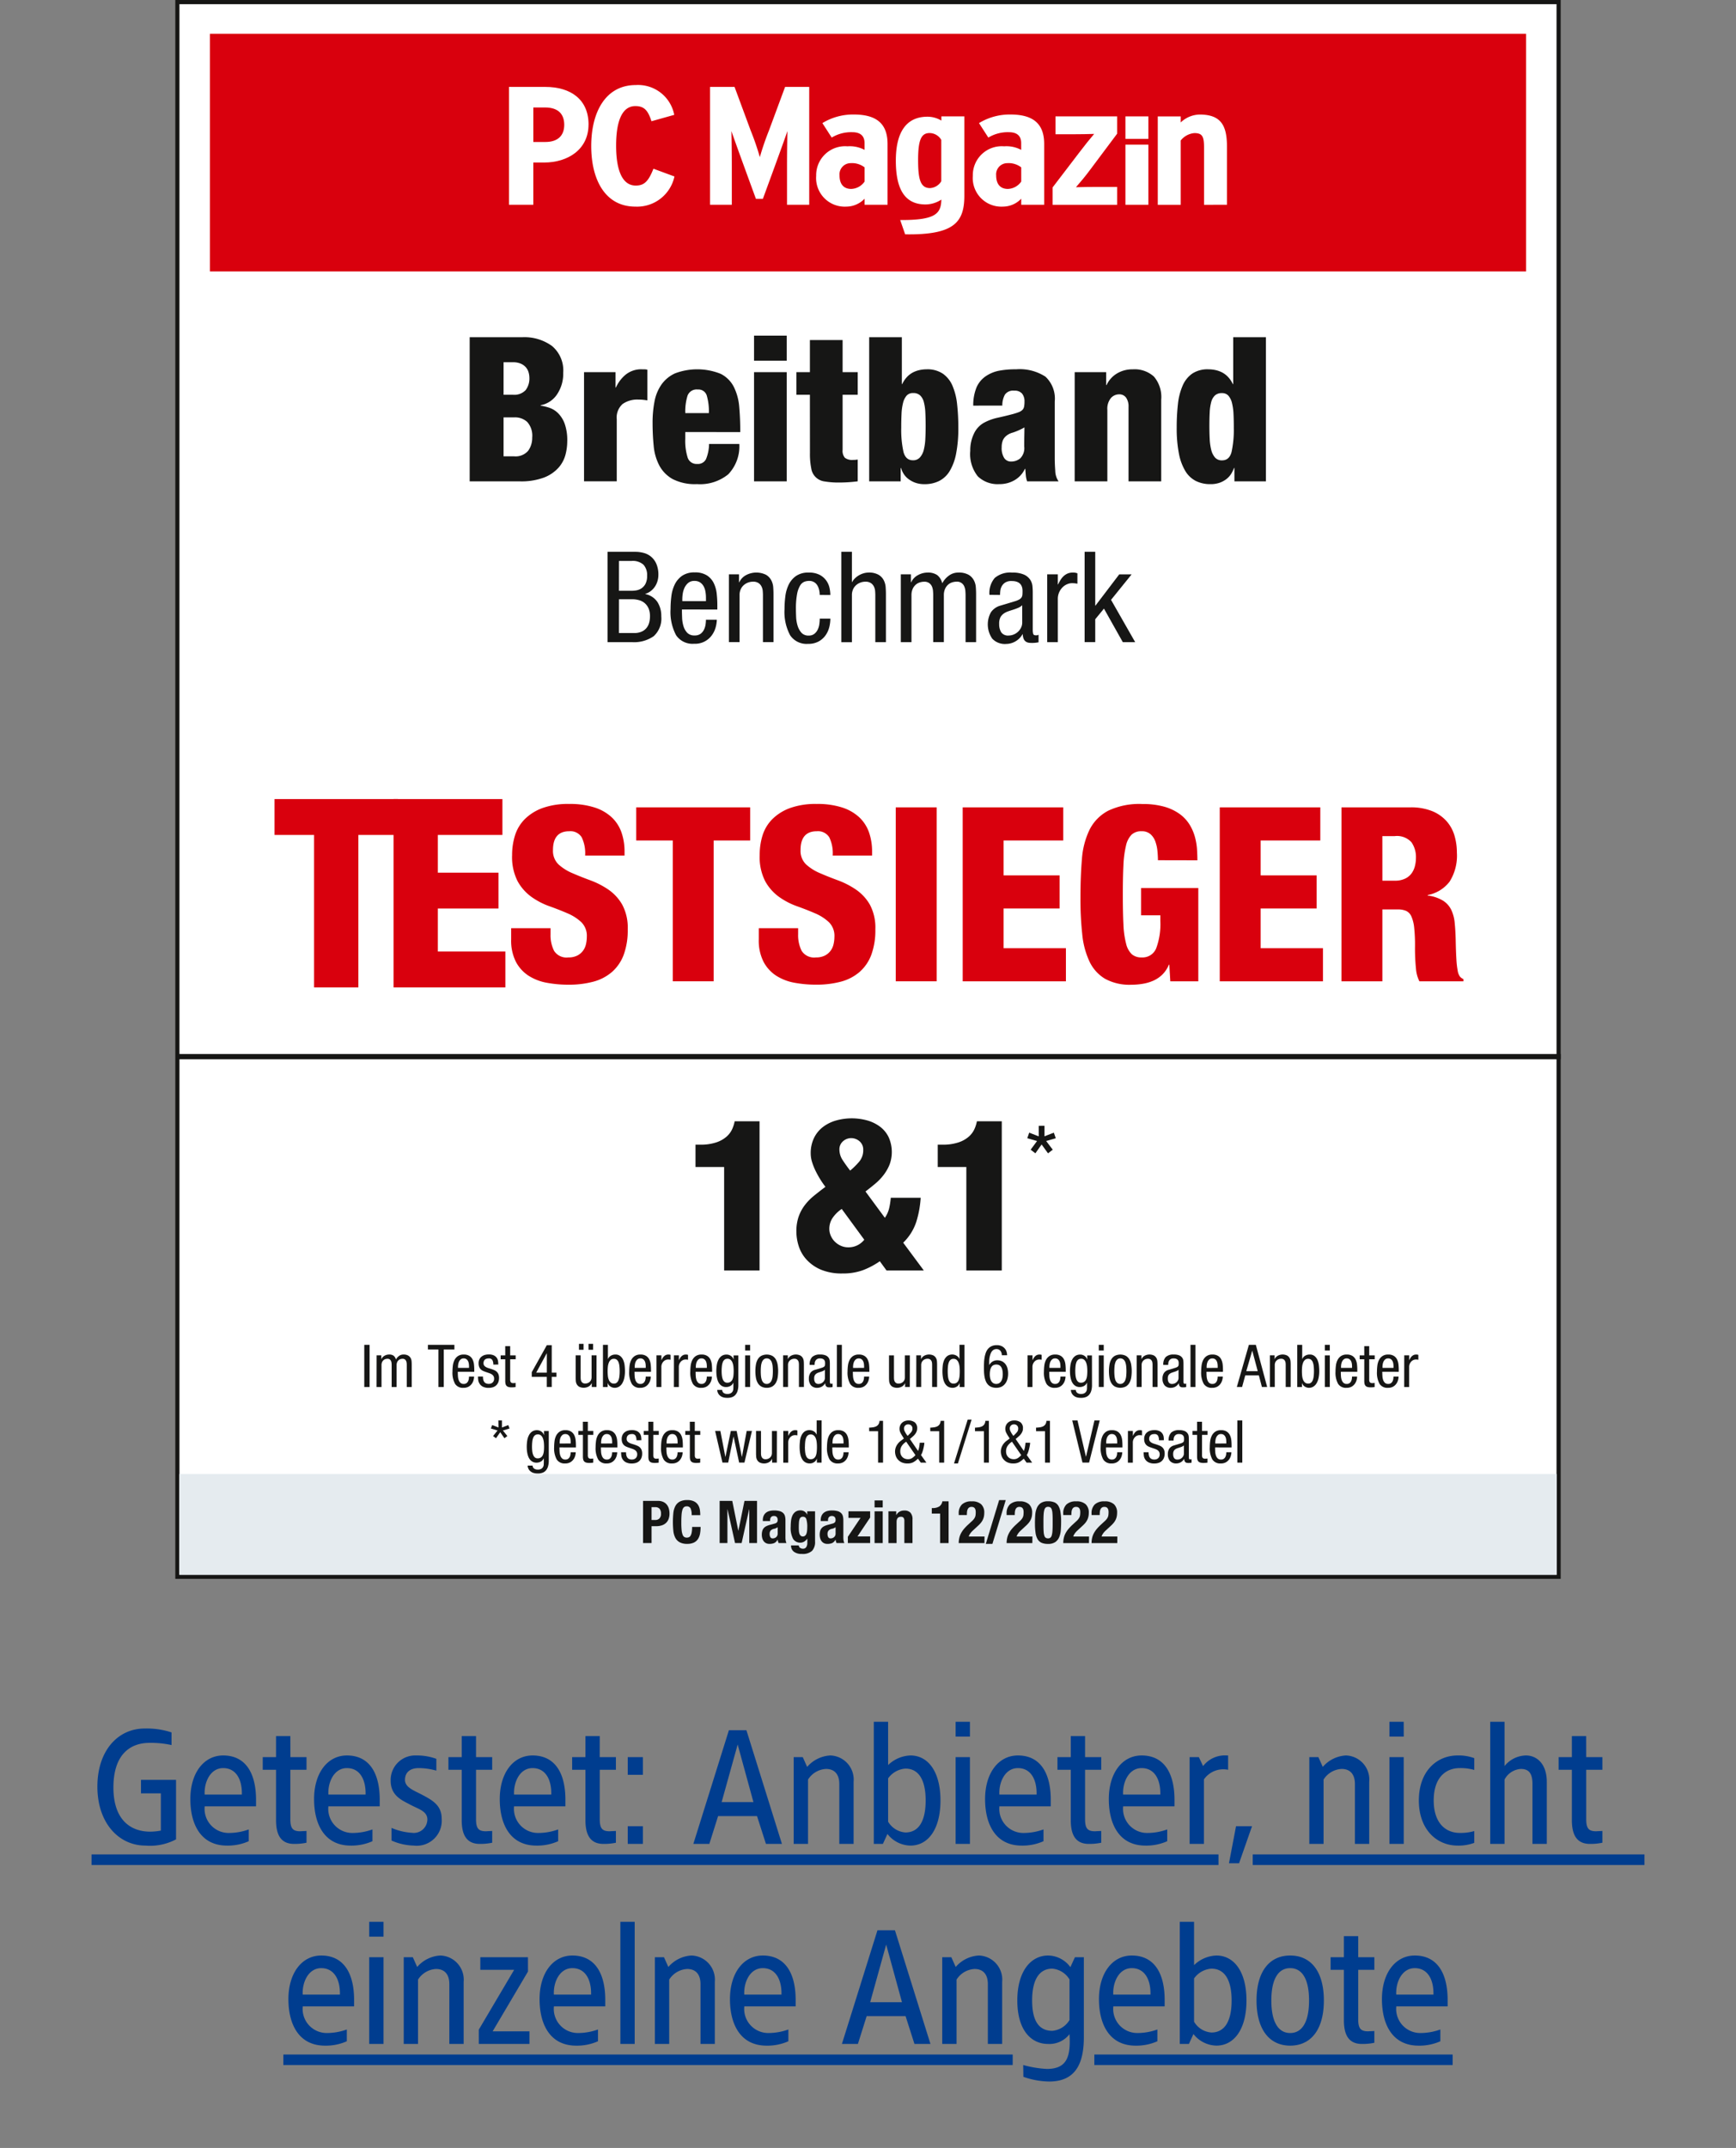 <svg xmlns="http://www.w3.org/2000/svg" xmlns:xlink="http://www.w3.org/1999/xlink" width="165" height="204" viewBox="0 0 165 204"><rect x="0" y="0" width="165" height="204" fill="#808080" stroke="none"/><defs><clipPath id="a"><path d="M283.792,330H78.208a181.848,181.848,0,0,1-56.824-63.576A180.2,180.2,0,0,1,0,181a182.341,182.341,0,0,1,3.677-36.478A180.009,180.009,0,0,1,30.912,79.8a181.528,181.528,0,0,1,79.635-65.577A180.089,180.089,0,0,1,144.523,3.677a182.766,182.766,0,0,1,72.956,0A180.005,180.005,0,0,1,282.2,30.912a181.528,181.528,0,0,1,65.577,79.635,180.091,180.091,0,0,1,10.547,33.976,182.581,182.581,0,0,1-1.9,81.233,180.565,180.565,0,0,1-40.478,75.874A182.15,182.15,0,0,1,283.792,330Z" transform="translate(0 0)" fill="#fff"/></clipPath><clipPath id="b"><rect width="131.676" height="149.953" fill="none"/></clipPath><clipPath id="e"><rect width="165" height="204"/></clipPath></defs><g id="d" clip-path="url(#e)"><g transform="translate(8.5)"><path d="M-68.744-10.96c-2.56,0-4.5,2.112-4.5,5.52,0,3.44,2.016,5.6,4.576,5.6a5.262,5.262,0,0,0,2.9-.592V-6.08H-69.1V-4.8h1.888v3.536a5.889,5.889,0,0,1-1.008.1c-1.84,0-3.5-1.088-3.5-4.192,0-3.216,1.664-4.24,3.424-4.24a9.107,9.107,0,0,1,2.1.208v-1.2A7.493,7.493,0,0,0-68.744-10.96Zm7.456,2.56c-1.84,0-3.12,1.664-3.12,4.144S-63.352.16-60.936.16a4.882,4.882,0,0,0,2.08-.416v-1.12a5.566,5.566,0,0,1-1.9.336,2.286,2.286,0,0,1-2.288-2.528h4.88v-.624C-58.168-6.752-59.176-8.4-61.288-8.4Zm0,1.2c1.232,0,1.808,1.088,1.776,2.512h-3.536C-63.112-5.84-62.52-7.2-61.288-7.2Zm6.384-3.04h-1.36v2h-1.264v1.2h1.264v4.784C-56.264-.9-55.832,0-54.552,0a5.471,5.471,0,0,0,1.184-.112v-1.12c-.144.016-.432.016-.576.032-.736,0-.96-.272-.96-1.168V-7.04h1.536v-1.2H-54.9Zm5.376,1.84c-1.84,0-3.12,1.664-3.12,4.144S-51.592.16-49.176.16A4.882,4.882,0,0,0-47.1-.256v-1.12A5.566,5.566,0,0,1-49-1.04a2.286,2.286,0,0,1-2.288-2.528h4.88v-.624C-46.408-6.752-47.416-8.4-49.528-8.4Zm0,1.2c1.232,0,1.808,1.088,1.776,2.512h-3.536C-51.352-5.84-50.76-7.2-49.528-7.2Zm6.592-1.2A2.331,2.331,0,0,0-45.368-6c0,1.424,1.072,1.856,1.856,2.272.768.416,1.632.608,1.632,1.408a1.291,1.291,0,0,1-1.472,1.264,5.831,5.831,0,0,1-1.936-.464v1.2A5.523,5.523,0,0,0-43.16.16,2.377,2.377,0,0,0-40.52-2.4c0-1.28-.912-1.76-1.84-2.256-.784-.416-1.648-.7-1.648-1.424s.5-1.12,1.3-1.12a6.264,6.264,0,0,1,1.68.24V-8.08A5.351,5.351,0,0,0-42.936-8.4Zm5.68-1.84h-1.36v2H-39.88v1.2h1.264v4.784C-38.616-.9-38.184,0-36.9,0A5.471,5.471,0,0,0-35.72-.112v-1.12c-.144.016-.432.016-.576.032-.736,0-.96-.272-.96-1.168V-7.04h1.536v-1.2h-1.536ZM-31.88-8.4C-33.72-8.4-35-6.736-35-4.256S-33.944.16-31.528.16a4.882,4.882,0,0,0,2.08-.416v-1.12a5.566,5.566,0,0,1-1.9.336A2.286,2.286,0,0,1-33.64-3.568h4.88v-.624C-28.76-6.752-29.768-8.4-31.88-8.4Zm0,1.2c1.232,0,1.808,1.088,1.776,2.512H-33.64C-33.7-5.84-33.112-7.2-31.88-7.2Zm6.384-3.04h-1.36v2H-28.12v1.2h1.264v4.784C-26.856-.9-26.424,0-25.144,0A5.471,5.471,0,0,0-23.96-.112v-1.12c-.144.016-.432.016-.576.032-.736,0-.96-.272-.96-1.168V-7.04h1.536v-1.2H-25.5Zm4.1,2h-1.44v1.68h1.44Zm0,6.56h-1.44V0h1.44Zm9.84-9.12h-1.664L-16.6,0h1.52l.832-2.64h3.7L-9.7,0h1.52Zm-.832,1.36,1.5,5.472h-3.024Zm8.8,1.04A3.125,3.125,0,0,0-5.784-7.312L-6.2-8.24h-.864V0H-5.7V-6.112A2.154,2.154,0,0,1-3.992-7.12c.832,0,1.264.528,1.264,1.44V0h1.36V-5.9A2.292,2.292,0,0,0-3.592-8.4Zm5.5-3.2H.552V0h.864l.432-.944A2.828,2.828,0,0,0,4.04.16c1.648,0,2.848-1.52,2.848-4.288S5.688-8.4,4.04-8.4a3.2,3.2,0,0,0-2.128.912ZM3.56-7.152c1.248,0,1.92,1.056,1.92,3.024,0,1.984-.672,3.04-1.92,3.04A2.078,2.078,0,0,1,1.912-2.112V-6.224A2.212,2.212,0,0,1,3.56-7.152ZM9.688-11.6H8.328v1.408h1.36Zm0,3.36H8.328V0h1.36Zm4.56-.16c-1.84,0-3.12,1.664-3.12,4.144S12.184.16,14.6.16a4.882,4.882,0,0,0,2.08-.416v-1.12a5.566,5.566,0,0,1-1.9.336,2.286,2.286,0,0,1-2.288-2.528h4.88v-.624C17.368-6.752,16.36-8.4,14.248-8.4Zm0,1.2c1.232,0,1.808,1.088,1.776,2.512H12.488C12.424-5.84,13.016-7.2,14.248-7.2Zm6.384-3.04h-1.36v2H18.008v1.2h1.264v4.784C19.272-.9,19.7,0,20.984,0a5.471,5.471,0,0,0,1.184-.112v-1.12c-.144.016-.432.016-.576.032-.736,0-.96-.272-.96-1.168V-7.04h1.536v-1.2H20.632ZM26.008-8.4c-1.84,0-3.12,1.664-3.12,4.144S23.944.16,26.36.16a4.882,4.882,0,0,0,2.08-.416v-1.12a5.566,5.566,0,0,1-1.9.336,2.286,2.286,0,0,1-2.288-2.528h4.88v-.624C29.128-6.752,28.12-8.4,26.008-8.4Zm0,1.2c1.232,0,1.808,1.088,1.776,2.512H24.248C24.184-5.84,24.776-7.2,26.008-7.2Zm8.08-1.2a2.61,2.61,0,0,0-2.24,1.008l-.4-.848h-.88V0h1.36V-6.128a2.257,2.257,0,0,1,2.3-.912V-8.4ZM36.5-1.68h-1.52l-.672,3.52h.96ZM45.416-8.4a3.125,3.125,0,0,0-2.192,1.088l-.416-.928h-.864V0H43.3V-6.112A2.154,2.154,0,0,1,45.016-7.12c.832,0,1.264.528,1.264,1.44V0h1.36V-5.9A2.292,2.292,0,0,0,45.416-8.4Zm5.5-3.2H49.56v1.408h1.36Zm0,3.36H49.56V0h1.36Zm5.12-.16c-1.968,0-3.68,1.488-3.68,4.272S54.072.16,56.04.16A4.271,4.271,0,0,0,57.624-.1v-1.12a4.677,4.677,0,0,1-1.376.176c-1.344,0-2.48-.928-2.48-3.088S54.9-7.2,56.248-7.2a4.677,4.677,0,0,1,1.376.176v-1.12A4.271,4.271,0,0,0,56.04-8.4ZM60.5-11.6h-1.36V0H60.5V-6.112A1.883,1.883,0,0,1,62.056-7.12c.832,0,1.1.528,1.1,1.44V0h1.36V-5.9c0-1.664-.912-2.5-1.984-2.5A2.676,2.676,0,0,0,60.5-7.392Zm7.76,1.36H66.9v2H65.64v1.2H66.9v4.784C66.9-.9,67.336,0,68.616,0A5.471,5.471,0,0,0,69.8-.112v-1.12c-.144.016-.432.016-.576.032-.736,0-.96-.272-.96-1.168V-7.04H69.8v-1.2H68.264ZM-73.8,1H33.312V2H-73.8ZM36.566,1H73.8V2H36.566Zm-88.534,9.6c-1.84,0-3.12,1.664-3.12,4.144s1.056,4.416,3.472,4.416a4.882,4.882,0,0,0,2.08-.416v-1.12a5.566,5.566,0,0,1-1.9.336,2.286,2.286,0,0,1-2.288-2.528h4.88v-.624C-48.848,12.248-49.856,10.6-51.968,10.6Zm0,1.2c1.232,0,1.808,1.088,1.776,2.512h-3.536C-53.792,13.16-53.2,11.8-51.968,11.8Zm5.92-4.4h-1.36V8.808h1.36Zm0,3.36h-1.36V19h1.36Zm5.392-.16a3.125,3.125,0,0,0-2.192,1.088l-.416-.928h-.864V19h1.36V12.888a2.154,2.154,0,0,1,1.712-1.008c.832,0,1.264.528,1.264,1.44V19h1.36V13.1A2.292,2.292,0,0,0-40.656,10.6Zm8.336.16h-4.528v1.2h3.216l-3.36,5.68V19h4.816V17.8h-3.5l3.36-5.68Zm4.224-.16c-1.84,0-3.12,1.664-3.12,4.144s1.056,4.416,3.472,4.416a4.882,4.882,0,0,0,2.08-.416v-1.12a5.566,5.566,0,0,1-1.9.336,2.286,2.286,0,0,1-2.288-2.528h4.88v-.624C-24.976,12.248-25.984,10.6-28.1,10.6Zm0,1.2c1.232,0,1.808,1.088,1.776,2.512h-3.536C-29.92,13.16-29.328,11.8-28.1,11.8Zm5.92-4.4h-1.36V19h1.36Zm5.392,3.2a3.125,3.125,0,0,0-2.192,1.088l-.416-.928h-.864V19h1.36V12.888a2.154,2.154,0,0,1,1.712-1.008c.832,0,1.264.528,1.264,1.44V19h1.36V13.1A2.292,2.292,0,0,0-16.784,10.6Zm6.784,0c-1.84,0-3.12,1.664-3.12,4.144s1.056,4.416,3.472,4.416a4.882,4.882,0,0,0,2.08-.416v-1.12a5.566,5.566,0,0,1-1.9.336,2.286,2.286,0,0,1-2.288-2.528h4.88v-.624C-6.88,12.248-7.888,10.6-10,10.6Zm0,1.2c1.232,0,1.808,1.088,1.776,2.512H-11.76C-11.824,13.16-11.232,11.8-10,11.8ZM2.56,8.2H.9L-2.48,19H-.96l.832-2.64h3.7L4.416,19h1.52ZM1.728,9.56l1.5,5.472H.208Zm8.8,1.04a3.125,3.125,0,0,0-2.192,1.088L7.92,10.76H7.056V19h1.36V12.888a2.154,2.154,0,0,1,1.712-1.008c.832,0,1.264.528,1.264,1.44V19h1.36V13.1A2.292,2.292,0,0,0,10.528,10.6Zm6.592,0c-1.648,0-2.928,1.5-2.928,4.272,0,2.784,1.28,4.128,2.928,4.128a2.42,2.42,0,0,0,2.032-.928c.128,2.144-.24,3.3-2.16,3.3A10.338,10.338,0,0,1,14.752,21l.016,1.12a7.639,7.639,0,0,0,2.448.448c2.48,0,3.3-1.664,3.3-4.208v-7.6h-.848l-.432.944A2.659,2.659,0,0,0,17.12,10.6Zm.4,1.248a2.123,2.123,0,0,1,1.632,1.024v3.856a2.123,2.123,0,0,1-1.632,1.024c-1.248,0-1.92-.9-1.92-2.88C15.6,12.9,16.272,11.848,17.52,11.848ZM25.072,10.6c-1.84,0-3.12,1.664-3.12,4.144s1.056,4.416,3.472,4.416a4.882,4.882,0,0,0,2.08-.416v-1.12a5.566,5.566,0,0,1-1.9.336,2.286,2.286,0,0,1-2.288-2.528h4.88v-.624C28.192,12.248,27.184,10.6,25.072,10.6Zm0,1.2c1.232,0,1.808,1.088,1.776,2.512H23.312C23.248,13.16,23.84,11.8,25.072,11.8Zm5.92-4.4h-1.36V19H30.5l.432-.944a2.828,2.828,0,0,0,2.192,1.1c1.648,0,2.848-1.52,2.848-4.288S34.768,10.6,33.12,10.6a3.2,3.2,0,0,0-2.128.912Zm1.648,4.448c1.248,0,1.92,1.056,1.92,3.024,0,1.984-.672,3.04-1.92,3.04a2.078,2.078,0,0,1-1.648-1.024V12.776A2.212,2.212,0,0,1,32.64,11.848ZM40.128,10.6c-1.952,0-3.2,1.488-3.2,4.272s1.248,4.288,3.2,4.288,3.2-1.5,3.2-4.288S42.08,10.6,40.128,10.6Zm0,1.2c1.184,0,1.792,1.12,1.792,3.072s-.608,3.088-1.792,3.088-1.792-1.136-1.792-3.088S38.944,11.8,40.128,11.8Zm6.464-3.04h-1.36v2H43.968v1.2h1.264v4.784c0,1.36.432,2.256,1.712,2.256a5.472,5.472,0,0,0,1.184-.112v-1.12c-.144.016-.432.016-.576.032-.736,0-.96-.272-.96-1.168V11.96h1.536v-1.2H46.592Zm5.376,1.84c-1.84,0-3.12,1.664-3.12,4.144S49.9,19.16,52.32,19.16a4.882,4.882,0,0,0,2.08-.416v-1.12a5.566,5.566,0,0,1-1.9.336,2.286,2.286,0,0,1-2.288-2.528h4.88v-.624C55.088,12.248,54.08,10.6,51.968,10.6Zm0,1.2c1.232,0,1.808,1.088,1.776,2.512H50.208C50.144,13.16,50.736,11.8,51.968,11.8ZM-55.568,20h69.32v1h-69.32Zm77.08,0H55.568v1H21.512Z" transform="translate(74 175.125)" fill="#003d8f"/><g transform="translate(8.162)"><rect width="131.295" height="149.572" transform="translate(0.191 0.19)" fill="#fff"/><g clip-path="url(#b)"><path d="M-.219-.219H131.543v150.04H-.219ZM131.105.219H.219V149.383H131.105Z" transform="translate(0.175 0.176)" fill="#161615"/></g><rect width="130.914" height="9.578" transform="translate(0.381 139.995)" fill="#e5ebef"/><path d="M14.635,99.147H10.877V95.74H22.6v3.407H18.845v14.48H14.635Z" transform="translate(-1.445 -19.848)" fill="#d9000d"/><path d="M26.073,95.74H36.421v3.407H30.283v3.583h5.762v3.405H30.283v4.084H36.7v3.408H26.073Z" transform="translate(-5.33 -19.848)" fill="#d9000d"/><g clip-path="url(#b)"><path d="M43.6,107.136v.578a3.3,3.3,0,0,0,.336,1.574,1.4,1.4,0,0,0,1.354.625,1.826,1.826,0,0,0,.845-.174,1.586,1.586,0,0,0,.544-.451,1.664,1.664,0,0,0,.289-.637,3.214,3.214,0,0,0,.081-.706,1.815,1.815,0,0,0-.521-1.377,4.457,4.457,0,0,0-1.319-.845q-.8-.347-1.712-.671a6.927,6.927,0,0,1-1.712-.89,4.525,4.525,0,0,1-1.318-1.492,5.044,5.044,0,0,1-.521-2.476,6.221,6.221,0,0,1,.277-1.874,3.8,3.8,0,0,1,.927-1.539,4.631,4.631,0,0,1,1.676-1.052,7.165,7.165,0,0,1,2.534-.392,7.619,7.619,0,0,1,2.464.347,4.3,4.3,0,0,1,1.631.959,3.613,3.613,0,0,1,.9,1.436,5.485,5.485,0,0,1,.278,1.768v.395H46.887a3.486,3.486,0,0,0-.324-1.736,1.265,1.265,0,0,0-1.18-.578q-1.55,0-1.551,1.782a1.777,1.777,0,0,0,.521,1.365,4.606,4.606,0,0,0,1.319.833q.8.347,1.712.682a7.856,7.856,0,0,1,1.712.879,4.375,4.375,0,0,1,1.319,1.434,4.632,4.632,0,0,1,.521,2.349,6.746,6.746,0,0,1-.381,2.406,4.048,4.048,0,0,1-1.111,1.631,4.451,4.451,0,0,1-1.77.925,8.954,8.954,0,0,1-2.383.289,11.124,11.124,0,0,1-2.047-.184,4.811,4.811,0,0,1-1.736-.671,3.539,3.539,0,0,1-1.2-1.319,4.441,4.441,0,0,1-.452-2.129v-1.064Z" transform="translate(-7.935 -18.981)" fill="#d9000d"/><path d="M58.173,98.887H54.7V95.74H65.531v3.147h-3.47V112.26H58.173Z" transform="translate(-10.891 -19.062)" fill="#d9000d"/><path d="M72.981,107.136v.578a3.3,3.3,0,0,0,.336,1.574,1.4,1.4,0,0,0,1.354.625,1.826,1.826,0,0,0,.845-.174,1.586,1.586,0,0,0,.544-.451,1.663,1.663,0,0,0,.289-.637,3.212,3.212,0,0,0,.081-.706,1.814,1.814,0,0,0-.521-1.377,4.457,4.457,0,0,0-1.319-.845q-.8-.347-1.712-.671a6.927,6.927,0,0,1-1.712-.89,4.525,4.525,0,0,1-1.318-1.492,5.044,5.044,0,0,1-.521-2.476A6.222,6.222,0,0,1,69.6,98.32a3.8,3.8,0,0,1,.927-1.539,4.631,4.631,0,0,1,1.676-1.052,7.165,7.165,0,0,1,2.534-.392,7.61,7.61,0,0,1,2.464.347,4.3,4.3,0,0,1,1.632.959,3.624,3.624,0,0,1,.9,1.436,5.506,5.506,0,0,1,.277,1.768v.395H76.267a3.485,3.485,0,0,0-.324-1.736,1.265,1.265,0,0,0-1.18-.578q-1.55,0-1.551,1.782a1.777,1.777,0,0,0,.521,1.365,4.607,4.607,0,0,0,1.319.833q.8.347,1.712.682a7.857,7.857,0,0,1,1.712.879A4.376,4.376,0,0,1,79.8,104.9a4.632,4.632,0,0,1,.521,2.349,6.745,6.745,0,0,1-.381,2.406,4.048,4.048,0,0,1-1.111,1.631,4.451,4.451,0,0,1-1.77.925,8.954,8.954,0,0,1-2.383.289,11.124,11.124,0,0,1-2.047-.184,4.811,4.811,0,0,1-1.736-.671,3.539,3.539,0,0,1-1.2-1.319,4.44,4.44,0,0,1-.452-2.129v-1.064Z" transform="translate(-13.784 -18.981)" fill="#d9000d"/><rect width="3.888" height="16.52" transform="translate(68.475 76.678)" fill="#d9000d"/><path d="M93.442,95.74H103v3.147H97.33V102.2h5.321v3.145H97.33v3.771h5.923v3.148h-9.81Z" transform="translate(-18.604 -19.062)" fill="#d9000d"/><path d="M114.782,100.681c0-.263-.016-.555-.046-.88a3.691,3.691,0,0,0-.2-.9,1.674,1.674,0,0,0-.463-.694,1.229,1.229,0,0,0-.845-.278,1.335,1.335,0,0,0-.948.324,2.138,2.138,0,0,0-.532,1.041,9.623,9.623,0,0,0-.243,1.863q-.058,1.145-.058,2.787,0,1.69.058,2.834a8.541,8.541,0,0,0,.255,1.84,2.015,2.015,0,0,0,.544.995,1.361,1.361,0,0,0,.925.3,1.4,1.4,0,0,0,1.389-.867,6.6,6.6,0,0,0,.393-2.6v-.533h-1.828v-2.591h5.437v8.861h-2.661l-.093-1.573h-.046a2.746,2.746,0,0,1-.613.926,2.945,2.945,0,0,1-.845.578,4.177,4.177,0,0,1-1.006.3,6.544,6.544,0,0,1-1.1.093,4.847,4.847,0,0,1-2.5-.566,3.8,3.8,0,0,1-1.47-1.621,7.831,7.831,0,0,1-.694-2.579,31.127,31.127,0,0,1-.173-3.471q0-2.035.138-3.679a7.668,7.668,0,0,1,.729-2.812,4.134,4.134,0,0,1,1.771-1.8,6.884,6.884,0,0,1,3.239-.636,7.472,7.472,0,0,1,2.13.266,4.607,4.607,0,0,1,1.457.706,3.6,3.6,0,0,1,.915.995,4.51,4.51,0,0,1,.5,1.158,5.94,5.94,0,0,1,.2,1.179c.023.387.035.733.035,1.042Z" transform="translate(-21.388 -18.981)" fill="#d9000d"/><path d="M123.949,95.74h9.556v3.147h-5.669V102.2h5.321v3.145h-5.321v3.771h5.923v3.148h-9.81Z" transform="translate(-24.678 -19.062)" fill="#d9000d"/><path d="M138.394,95.741h6.526a5.375,5.375,0,0,1,2.094.358,3.705,3.705,0,0,1,1.365.95,3.587,3.587,0,0,1,.753,1.364,5.7,5.7,0,0,1,.231,1.631,4.616,4.616,0,0,1-.694,2.753,3.425,3.425,0,0,1-2.082,1.273v.046a3.661,3.661,0,0,1,1.457.485,2.144,2.144,0,0,1,.787.879,3.671,3.671,0,0,1,.324,1.226q.07.694.093,1.527.023,1.228.069,1.945a8.261,8.261,0,0,0,.127,1.1,1.276,1.276,0,0,0,.208.533.923.923,0,0,0,.336.243v.208H145.8a3.259,3.259,0,0,1-.324-1.18,19.335,19.335,0,0,1-.093-2.176,15.442,15.442,0,0,0-.08-1.746,3.484,3.484,0,0,0-.267-1.065,1.03,1.03,0,0,0-.5-.521,1.918,1.918,0,0,0-.774-.139h-1.482v6.826h-3.888Zm3.888,6.964h1.2a2.171,2.171,0,0,0,.971-.2,1.608,1.608,0,0,0,.613-.509,2.021,2.021,0,0,0,.312-.694,3.177,3.177,0,0,0,.093-.752,2.46,2.46,0,0,0-.429-1.5,1.859,1.859,0,0,0-1.584-.579h-1.18Z" transform="translate(-27.554 -19.062)" fill="#d9000d"/><path d="M34.935,39.99h5a4.464,4.464,0,0,1,2.827.834,3.029,3.029,0,0,1,1.064,2.54,3.5,3.5,0,0,1-.585,2.05,2.4,2.4,0,0,1-1.562,1.036v.038a5.038,5.038,0,0,1,.825.2,2.18,2.18,0,0,1,.824.508,2.754,2.754,0,0,1,.633,1,4.708,4.708,0,0,1,.248,1.687,5.056,5.056,0,0,1-.171,1.274,3.027,3.027,0,0,1-.662,1.227,3.575,3.575,0,0,1-1.37.93,6.177,6.177,0,0,1-2.32.364H34.935Zm3.221,5.463h.882a1.479,1.479,0,0,0,1.217-.441,1.812,1.812,0,0,0,.355-1.169,1.909,1.909,0,0,0-.076-.517,1.271,1.271,0,0,0-.259-.48,1.373,1.373,0,0,0-.48-.344,1.788,1.788,0,0,0-.738-.135h-.9Zm0,5.847h.978a1.575,1.575,0,0,0,1.361-.527,2.082,2.082,0,0,0,.383-1.256,1.959,1.959,0,0,0-.469-1.476,1.707,1.707,0,0,0-1.217-.44H38.156Z" transform="translate(-6.956 -7.962)" fill="#161615"/><path d="M48.506,44.064H51.5v1.457h.038a3.4,3.4,0,0,1,.911-1.208,2.346,2.346,0,0,1,1.582-.518h.23a1.719,1.719,0,0,1,.268.038v2.914c-.154-.026-.3-.045-.431-.058s-.279-.019-.432-.019a2.42,2.42,0,0,0-1.494.421,1.718,1.718,0,0,0-.556,1.457v5.885H48.506Z" transform="translate(-9.658 -8.72)" fill="#161615"/><path d="M59.747,49.756v.633a5.307,5.307,0,0,0,.23,1.8.881.881,0,0,0,.9.594.855.855,0,0,0,.843-.461,3.887,3.887,0,0,0,.288-1.437h2.875a3.837,3.837,0,0,1-1.054,2.885,4.257,4.257,0,0,1-2.971.929,4.656,4.656,0,0,1-2.31-.479,3.216,3.216,0,0,1-1.265-1.284,4.933,4.933,0,0,1-.537-1.86q-.106-1.054-.106-2.2a10.45,10.45,0,0,1,.183-2.023,4.138,4.138,0,0,1,.661-1.61,3.22,3.22,0,0,1,1.293-1.064,5.988,5.988,0,0,1,4.342.048,2.832,2.832,0,0,1,1.237,1.226,5.165,5.165,0,0,1,.518,1.889q.1,1.092.1,2.415Zm2.243-1.8a5.3,5.3,0,0,0-.2-1.668.817.817,0,0,0-.853-.574.917.917,0,0,0-.977.593,5.1,5.1,0,0,0-.211,1.649Z" transform="translate(-11.277 -8.72)" fill="#161615"/><path d="M68.681,39.8h3.105v2.377H68.681Zm0,3.47h3.105v10.37H68.681Z" transform="translate(-13.674 -7.924)" fill="#161615"/><path d="M74.991,45.52H73.706V43.373h1.285V40.325H78.1v3.048h1.437V45.52H78.1v5.233a1.011,1.011,0,0,0,.219.757,1.154,1.154,0,0,0,.776.2c.064,0,.139,0,.221-.009a1.853,1.853,0,0,0,.22-.029v2.07a14.174,14.174,0,0,1-1.782.115,7.888,7.888,0,0,1-1.342-.1,1.461,1.461,0,0,1-1.294-1.246,6.889,6.889,0,0,1-.123-1.457Z" transform="translate(-14.675 -8.029)" fill="#161615"/><path d="M82.345,39.99H85.45v4.447h.038a2.525,2.525,0,0,1,.46-.681,2.118,2.118,0,0,1,.576-.432,2.588,2.588,0,0,1,.632-.22,3.225,3.225,0,0,1,.653-.067,2.633,2.633,0,0,1,1.533.412,2.679,2.679,0,0,1,.92,1.15,6.029,6.029,0,0,1,.44,1.754,19.8,19.8,0,0,1,.115,2.223,12.41,12.41,0,0,1-.21,2.472,5.052,5.052,0,0,1-.614,1.659,2.479,2.479,0,0,1-1.006.939,3.058,3.058,0,0,1-1.371.3,2.555,2.555,0,0,1-.9-.143,2.455,2.455,0,0,1-.662-.364,1.867,1.867,0,0,1-.441-.489,2.2,2.2,0,0,1-.239-.537h-.038v1.265H82.345Zm3.048,8.568a9.69,9.69,0,0,0,.211,2.319q.21.8.9.8a.857.857,0,0,0,.671-.278,1.7,1.7,0,0,0,.364-.728,5.243,5.243,0,0,0,.143-1.036q.03-.584.03-1.217,0-.71-.03-1.285a4.56,4.56,0,0,0-.143-.988,1.312,1.312,0,0,0-.355-.632.936.936,0,0,0-.661-.221.788.788,0,0,0-.623.249,1.661,1.661,0,0,0-.336.69,5.163,5.163,0,0,0-.144,1.036q-.028.593-.028,1.284" transform="translate(-16.395 -7.962)" fill="#161615"/><path d="M94.624,47.245a4.447,4.447,0,0,1,.317-1.744,2.47,2.47,0,0,1,.852-1.035,3.4,3.4,0,0,1,1.237-.528,8.2,8.2,0,0,1,1.658-.143,4.5,4.5,0,0,1,2.8.7,2.85,2.85,0,0,1,.882,2.367v5.329q0,.593.049,1.245a1.813,1.813,0,0,0,.316,1h-2.99a2.34,2.34,0,0,1-.125-.575c-.019-.2-.036-.409-.048-.613h-.038a2.416,2.416,0,0,1-.978,1.074A2.824,2.824,0,0,1,97.1,54.7a2.719,2.719,0,0,1-2.041-.738,3.392,3.392,0,0,1-.718-2.425,3.617,3.617,0,0,1,.344-1.619,2.3,2.3,0,0,1,.92-1.026,4.884,4.884,0,0,1,1.351-.5q.777-.173,1.428-.345c.231-.063.419-.125.566-.182a1,1,0,0,0,.344-.211.6.6,0,0,0,.163-.316,2.436,2.436,0,0,0,.038-.48,1.154,1.154,0,0,0-.23-.757.918.918,0,0,0-.748-.278.952.952,0,0,0-.881.374,2.117,2.117,0,0,0-.25,1.044Zm2.7,3.987a1.769,1.769,0,0,0,.23.968.751.751,0,0,0,.671.354,1.333,1.333,0,0,0,.872-.307,1.377,1.377,0,0,0,.374-1.112q0-.651.009-1.073t.01-.747a6.31,6.31,0,0,1-1.1.489,1.6,1.6,0,0,0-.584.278,1.157,1.157,0,0,0-.364.45,1.752,1.752,0,0,0-.115.7" transform="translate(-18.783 -8.72)" fill="#161615"/><path d="M106.734,44.064h2.99v1.227h.038a2.528,2.528,0,0,1,.978-1.093,2.823,2.823,0,0,1,1.515-.4,2.727,2.727,0,0,1,2.012.69,2.988,2.988,0,0,1,.691,2.186v7.763h-3.106V47.361a1.456,1.456,0,0,0-.231-.872.776.776,0,0,0-.67-.316,1.039,1.039,0,0,0-.777.355,1.593,1.593,0,0,0-.336,1.122v6.785h-3.105Z" transform="translate(-21.251 -8.72)" fill="#161615"/><path d="M124.325,52.411h-.038a3.009,3.009,0,0,1-.258.537,1.927,1.927,0,0,1-.432.489,2.286,2.286,0,0,1-.651.364,2.563,2.563,0,0,1-.9.143,3.043,3.043,0,0,1-1.381-.3,2.5,2.5,0,0,1-1-.939,5.052,5.052,0,0,1-.613-1.659,12.345,12.345,0,0,1-.211-2.472,19.8,19.8,0,0,1,.115-2.223A6,6,0,0,1,119.4,44.6a2.7,2.7,0,0,1,.911-1.15,2.624,2.624,0,0,1,1.543-.412,3.217,3.217,0,0,1,.652.067,2.605,2.605,0,0,1,.633.22,2.128,2.128,0,0,1,.575.432,2.525,2.525,0,0,1,.46.681h.038V39.99h3.106V53.676h-2.991Zm-.057-3.853q0-.69-.029-1.284a5.106,5.106,0,0,0-.144-1.036,1.652,1.652,0,0,0-.336-.69.787.787,0,0,0-.622-.249.938.938,0,0,0-.662.221,1.312,1.312,0,0,0-.355.632,4.613,4.613,0,0,0-.143.988q-.029.575-.029,1.285,0,.632.029,1.217a5.306,5.306,0,0,0,.143,1.036,1.76,1.76,0,0,0,.355.728.848.848,0,0,0,.68.278q.692,0,.9-.8a9.681,9.681,0,0,0,.211-2.319" transform="translate(-23.662 -7.962)" fill="#161615"/><path d="M51.3,65.439h2.632a3.089,3.089,0,0,1,.816.108,1.819,1.819,0,0,1,.7.366,1.857,1.857,0,0,1,.493.679,2.583,2.583,0,0,1,.187,1.045,2.08,2.08,0,0,1-.084.577,1.875,1.875,0,0,1-.245.529,1.764,1.764,0,0,1-.393.42,1.549,1.549,0,0,1-.518.264v.024a1.811,1.811,0,0,1,1.152.757,2.445,2.445,0,0,1,.364,1.358,2.268,2.268,0,0,1-.714,1.88,3.237,3.237,0,0,1-2.06.57H51.3Zm1.081,3.7H53.6a2.949,2.949,0,0,0,.414-.036,1.266,1.266,0,0,0,.481-.18,1.159,1.159,0,0,0,.4-.432,1.6,1.6,0,0,0,.162-.781,1.457,1.457,0,0,0-.343-1.045,1.512,1.512,0,0,0-1.135-.36H52.384Zm0,4.013h1.442a1.7,1.7,0,0,0,.71-.132A1.255,1.255,0,0,0,55,72.671a1.373,1.373,0,0,0,.252-.5,2.287,2.287,0,0,0,.078-.6,1.905,1.905,0,0,0-.131-.75,1.4,1.4,0,0,0-.36-.5,1.414,1.414,0,0,0-.535-.288,2.312,2.312,0,0,0-.655-.09H52.384Z" transform="translate(-10.214 -13.029)" fill="#161615"/><path d="M59.855,71.407q0,.372.018.8a3.088,3.088,0,0,0,.135.8,1.529,1.529,0,0,0,.359.618.934.934,0,0,0,.7.247.9.9,0,0,0,.565-.163,1.076,1.076,0,0,0,.324-.4,1.668,1.668,0,0,0,.147-.492,3.39,3.39,0,0,0,.035-.439h1.033a2.963,2.963,0,0,1-.09.642,2.319,2.319,0,0,1-.331.757,1.954,1.954,0,0,1-1.742.883,1.88,1.88,0,0,1-1.712-.817,4.7,4.7,0,0,1-.522-2.487,9.6,9.6,0,0,1,.078-1.22,3.492,3.492,0,0,1,.324-1.117,2.151,2.151,0,0,1,.7-.817,2.035,2.035,0,0,1,1.195-.318,2.074,2.074,0,0,1,1.165.288,1.828,1.828,0,0,1,.649.739,3.064,3.064,0,0,1,.276,1A9.9,9.9,0,0,1,63.22,71v.408Zm2.283-.793v-.348a3.352,3.352,0,0,0-.047-.547,1.637,1.637,0,0,0-.17-.51,1.05,1.05,0,0,0-.336-.372.941.941,0,0,0-.541-.144.881.881,0,0,0-.618.21,1.405,1.405,0,0,0-.347.487,2.1,2.1,0,0,0-.153.558,3.822,3.822,0,0,0-.035.427v.24Z" transform="translate(-11.702 -13.519)" fill="#161615"/><path d="M65.7,68.067h.961v.757h.023a1.454,1.454,0,0,1,.65-.685,2.092,2.092,0,0,1,1.892-.03,1.333,1.333,0,0,1,.5.522,1.68,1.68,0,0,1,.187.667c.016.235.024.45.024.642v4.565H68.935V70.061c0-.12-.006-.256-.018-.408a1.191,1.191,0,0,0-.115-.426.845.845,0,0,0-.288-.331.922.922,0,0,0-.529-.132,1.383,1.383,0,0,0-.427.072,1.279,1.279,0,0,0-.414.228,1.164,1.164,0,0,0-.312.4,1.344,1.344,0,0,0-.12.594v4.445H65.7Z" transform="translate(-13.082 -13.519)" fill="#161615"/><path d="M75.644,70.024a2.137,2.137,0,0,0-.054-.469,1.473,1.473,0,0,0-.167-.432.894.894,0,0,0-.309-.312.9.9,0,0,0-.481-.12,1.269,1.269,0,0,0-.457.085.842.842,0,0,0-.4.366,2.43,2.43,0,0,0-.285.81,7.385,7.385,0,0,0-.107,1.406q0,.312.018.745a3.359,3.359,0,0,0,.136.829,1.78,1.78,0,0,0,.363.673.878.878,0,0,0,.7.277.829.829,0,0,0,.524-.157,1.135,1.135,0,0,0,.32-.39,1.657,1.657,0,0,0,.16-.517,3.716,3.716,0,0,0,.042-.547h1.009a3.406,3.406,0,0,1-.1.8,2.3,2.3,0,0,1-.348.775,1.982,1.982,0,0,1-.654.589,2.006,2.006,0,0,1-1.01.234,1.878,1.878,0,0,1-1.712-.817A4.694,4.694,0,0,1,72.3,71.37a9.723,9.723,0,0,1,.078-1.219,3.492,3.492,0,0,1,.324-1.117,2.151,2.151,0,0,1,.7-.817A2.029,2.029,0,0,1,74.6,67.9a2.164,2.164,0,0,1,1.064.228,1.817,1.817,0,0,1,.624.559,1.911,1.911,0,0,1,.295.7,3.387,3.387,0,0,1,.072.642Z" transform="translate(-14.396 -13.519)" fill="#161615"/><path d="M79.038,65.439h1.009V68.31h.024a1.327,1.327,0,0,1,.27-.36,1.953,1.953,0,0,1,.384-.288,2.025,2.025,0,0,1,.444-.187,1.69,1.69,0,0,1,.451-.066,1.821,1.821,0,0,1,.961.211,1.3,1.3,0,0,1,.493.522,1.741,1.741,0,0,1,.18.666q.024.354.024.643v4.565H82.27V69.572c0-.12-.006-.256-.018-.408a1.191,1.191,0,0,0-.115-.426.845.845,0,0,0-.288-.331.922.922,0,0,0-.529-.132,1.383,1.383,0,0,0-.427.072,1.278,1.278,0,0,0-.414.228,1.168,1.168,0,0,0-.312.4,1.348,1.348,0,0,0-.12.6v4.445H79.038Z" transform="translate(-15.737 -13.029)" fill="#161615"/><path d="M86.1,68.067h.959v.757h.025a1.448,1.448,0,0,1,.649-.685,1.9,1.9,0,0,1,.913-.24,1.553,1.553,0,0,1,.907.234,1.389,1.389,0,0,1,.486.787,2.081,2.081,0,0,1,.618-.721,1.478,1.478,0,0,1,.907-.3,1.881,1.881,0,0,1,.979.211,1.327,1.327,0,0,1,.5.522,1.667,1.667,0,0,1,.187.667c.017.235.024.45.024.642v4.565H92.254V70.061c0-.12-.006-.256-.018-.408a1.309,1.309,0,0,0-.1-.426.731.731,0,0,0-.744-.463,1.426,1.426,0,0,0-.391.06,1.05,1.05,0,0,0-.389.21,1.148,1.148,0,0,0-.3.4,1.424,1.424,0,0,0-.121.625v4.445H89.179V70.061c0-.12-.006-.256-.018-.408a1.35,1.35,0,0,0-.1-.426A.81.81,0,0,0,88.8,68.9a.788.788,0,0,0-.486-.132,1.416,1.416,0,0,0-.39.06,1.057,1.057,0,0,0-.391.21,1.168,1.168,0,0,0-.3.4,1.448,1.448,0,0,0-.12.625v4.445H86.1Z" transform="translate(-17.143 -13.519)" fill="#161615"/><path d="M96.579,70.013a2.2,2.2,0,0,1,.5-1.6,2.261,2.261,0,0,1,1.659-.511,2.657,2.657,0,0,1,1.129.192,1.391,1.391,0,0,1,.582.481,1.346,1.346,0,0,1,.216.607q.03.318.03.57v3.592a1.566,1.566,0,0,0,.036.36c.023.1.115.156.275.156a.47.47,0,0,0,.151-.018.375.375,0,0,0,.09-.042v.721c-.04.008-.115.02-.228.036a2.548,2.548,0,0,1-.36.024c-.1,0-.195,0-.295-.012a.693.693,0,0,1-.288-.09.594.594,0,0,1-.228-.246,1.13,1.13,0,0,1-.1-.481h-.024a1.81,1.81,0,0,1-1.55.925,1.642,1.642,0,0,1-1.327-.5,2.375,2.375,0,0,1-.132-2.5,1.613,1.613,0,0,1,.919-.643l1.357-.408a1.973,1.973,0,0,0,.427-.175.61.61,0,0,0,.216-.2.566.566,0,0,0,.078-.252q.012-.144.012-.348,0-.949-1.033-.949a1.079,1.079,0,0,0-.642.162,1,1,0,0,0-.324.379,1.244,1.244,0,0,0-.12.426c-.012.14-.018.239-.018.295v.06ZM99.691,71a1.151,1.151,0,0,1-.362.24,4.937,4.937,0,0,1-.464.175c-.162.052-.321.1-.475.155a1.75,1.75,0,0,0-.4.187,1.094,1.094,0,0,0-.363.378,1.339,1.339,0,0,0-.124.643,1.457,1.457,0,0,0,.2.8.781.781,0,0,0,.707.3,1.247,1.247,0,0,0,.481-.1,1.354,1.354,0,0,0,.41-.264,1.335,1.335,0,0,0,.285-.39,1.082,1.082,0,0,0,.107-.475Z" transform="translate(-19.198 -13.519)" fill="#161615"/><path d="M103.473,68.067h1.009v.961h.024a4.6,4.6,0,0,1,.234-.432,1.729,1.729,0,0,1,.295-.36,1.312,1.312,0,0,1,.378-.247,1.243,1.243,0,0,1,.487-.09,1.043,1.043,0,0,1,.444.072v.985l-.186-.03a2.514,2.514,0,0,0-.355-.018,1.135,1.135,0,0,0-.42.091,1.316,1.316,0,0,0-.426.275,1.548,1.548,0,0,0-.475,1.16v4.073h-1.009Z" transform="translate(-20.602 -13.519)" fill="#161615"/><path d="M112.718,74.016h-1.177l-1.79-3.184-.829,1.009v2.174h-1.009V65.439h1.009v5.106h.024l2.258-2.967h1.178L110.424,70Z" transform="translate(-21.486 -13.029)" fill="#161615"/><path d="M64.455,137.309H61.733v-2.122h.42a4.7,4.7,0,0,0,1.572-.221,2.836,2.836,0,0,0,.971-.55,2.137,2.137,0,0,0,.531-.721,3.284,3.284,0,0,0,.23-.731h2.363V147.14H64.455Z" transform="translate(-12.291 -26.473)" fill="#161615"/><path d="M82.116,142.065a2.7,2.7,0,0,0,.411-.921,7.087,7.087,0,0,0,.151-.981H85.52a9.616,9.616,0,0,1-.42,2.293,4.87,4.87,0,0,1-1.241,1.972l1.962,2.643H82.277l-.641-.88a7.431,7.431,0,0,1-1.612.851,5.518,5.518,0,0,1-1.933.31,5.11,5.11,0,0,1-2.072-.37,3.919,3.919,0,0,1-1.351-.951,3.433,3.433,0,0,1-.741-1.281,4.573,4.573,0,0,1-.221-1.382,4.269,4.269,0,0,1,.2-1.372,3.949,3.949,0,0,1,.561-1.08,5.079,5.079,0,0,1,.87-.911q.512-.421,1.132-.881a7.887,7.887,0,0,1-.461-.661,9.142,9.142,0,0,1-.45-.8,5.952,5.952,0,0,1-.351-.861,2.758,2.758,0,0,1-.139-.841,3.293,3.293,0,0,1,.31-1.472,2.934,2.934,0,0,1,.841-1.041,3.755,3.755,0,0,1,1.241-.62,5.519,5.519,0,0,1,2.983-.01,3.712,3.712,0,0,1,1.211.591,2.741,2.741,0,0,1,.822,1,3.444,3.444,0,0,1,.09,2.593,4.21,4.21,0,0,1-.551.971,5.114,5.114,0,0,1-.79.831q-.451.381-.951.761Zm-4.1-.841a3.213,3.213,0,0,0-.9.9,1.859,1.859,0,0,0-.28.981,1.611,1.611,0,0,0,.14.661,1.8,1.8,0,0,0,.38.561,1.913,1.913,0,0,0,.571.391,1.694,1.694,0,0,0,.711.15,1.9,1.9,0,0,0,1.521-.721Zm-.22-5.626a1.835,1.835,0,0,0,.331,1.021c.219.334.451.654.69.962a6.99,6.99,0,0,0,.862-.851,1.667,1.667,0,0,0,.38-1.112,1.024,1.024,0,0,0-.35-.821,1.209,1.209,0,0,0-.811-.3,1.161,1.161,0,0,0-.751.29,1,1,0,0,0-.35.811" transform="translate(-14.675 -26.404)" fill="#161615"/><path d="M93.2,137.309H90.481v-2.122h.42a4.7,4.7,0,0,0,1.572-.221,2.837,2.837,0,0,0,.971-.55,2.148,2.148,0,0,0,.531-.721,3.283,3.283,0,0,0,.23-.731h2.363V147.14H93.2Z" transform="translate(-18.015 -26.473)" fill="#161615"/><path d="M102.743,133.508v.993l.888-.344.185.529-.913.264.625.824-.449.345-.609-.841-.593.841-.449-.345.609-.824-.929-.264.183-.529.905.352v-1Z" transform="translate(-20.131 -26.582)" fill="#161615"/><path d="M131.763,117.666H.438v-.5H131.763Z" transform="translate(-0.087 -17.061)" fill="#161615"/><path d="M55.51,177.986h1.414a1.156,1.156,0,0,1,.518.1.939.939,0,0,1,.339.272,1.066,1.066,0,0,1,.186.384,1.766,1.766,0,0,1,.056.44,1.431,1.431,0,0,1-.093.541.965.965,0,0,1-.258.372,1.056,1.056,0,0,1-.4.219,1.747,1.747,0,0,1-.521.073h-.432v1.6H55.51Zm.808,1.811h.358a.537.537,0,0,0,.391-.146.613.613,0,0,0,.147-.454.712.712,0,0,0-.128-.459.528.528,0,0,0-.432-.158h-.336Z" transform="translate(-11.052 -35.437)" fill="#161615"/><path d="M60.832,179.319a1.459,1.459,0,0,0-.1-.637.387.387,0,0,0-.379-.2.376.376,0,0,0-.249.081.538.538,0,0,0-.154.263,2.2,2.2,0,0,0-.078.477q-.023.294-.022.721a6.95,6.95,0,0,0,.03.734,1.628,1.628,0,0,0,.1.434.4.4,0,0,0,.163.207.466.466,0,0,0,.227.054.544.544,0,0,0,.2-.037.332.332,0,0,0,.159-.146.915.915,0,0,0,.107-.308,2.779,2.779,0,0,0,.04-.525h.807a3.624,3.624,0,0,1-.051.617,1.428,1.428,0,0,1-.187.513.958.958,0,0,1-.386.35,1.419,1.419,0,0,1-.648.129,1.447,1.447,0,0,1-.723-.154,1.038,1.038,0,0,1-.412-.428,1.86,1.86,0,0,1-.185-.659,8.455,8.455,0,0,1,0-1.676,1.86,1.86,0,0,1,.185-.659,1.037,1.037,0,0,1,.412-.428,1.446,1.446,0,0,1,.723-.154,1.391,1.391,0,0,1,.681.14.94.94,0,0,1,.372.356,1.235,1.235,0,0,1,.155.465,3.781,3.781,0,0,1,.031.469Z" transform="translate(-11.755 -35.418)" fill="#161615"/><path d="M64.6,177.986h1.2l.572,2.826h.011l.577-2.826h1.194v4h-.74v-3.2h-.011l-.712,3.2h-.628l-.712-3.2h-.011v3.2H64.6Z" transform="translate(-12.863 -35.437)" fill="#161615"/><path d="M69.7,180.123v-.072a1.012,1.012,0,0,1,.084-.437.768.768,0,0,1,.227-.289.925.925,0,0,1,.336-.157,1.749,1.749,0,0,1,.412-.048,1.948,1.948,0,0,1,.558.067.774.774,0,0,1,.333.191.636.636,0,0,1,.159.294,1.561,1.561,0,0,1,.042.373v1.587a2.162,2.162,0,0,0,.019.33,1.179,1.179,0,0,0,.076.253h-.74a.623.623,0,0,1-.059-.155c-.013-.054-.025-.107-.036-.159H71.1a.718.718,0,0,1-.311.314,1.145,1.145,0,0,1-.457.078.694.694,0,0,1-.342-.078.659.659,0,0,1-.224-.2.856.856,0,0,1-.123-.278,1.22,1.22,0,0,1-.039-.306,1.331,1.331,0,0,1,.045-.367.707.707,0,0,1,.138-.264.742.742,0,0,1,.235-.182,1.8,1.8,0,0,1,.344-.129l.437-.118a.466.466,0,0,0,.241-.123.345.345,0,0,0,.067-.23.414.414,0,0,0-.082-.272.343.343,0,0,0-.277-.1.334.334,0,0,0-.269.106.436.436,0,0,0-.09.287v.083Zm1.413.584a.7.7,0,0,1-.168.1,1.058,1.058,0,0,1-.163.053.6.6,0,0,0-.336.168.479.479,0,0,0-.1.32.615.615,0,0,0,.067.3.236.236,0,0,0,.224.123.558.558,0,0,0,.162-.026.454.454,0,0,0,.155-.082.448.448,0,0,0,.115-.142.472.472,0,0,0,.045-.216Z" transform="translate(-13.859 -35.663)" fill="#161615"/><path d="M75.345,179.2v2.864a1.216,1.216,0,0,1-.289.895,1.332,1.332,0,0,1-.967.289,1.2,1.2,0,0,1-.759-.211.716.716,0,0,1-.267-.6h.74a.268.268,0,0,0,.118.23.479.479,0,0,0,.121.061.4.4,0,0,0,.137.023.358.358,0,0,0,.331-.155.723.723,0,0,0,.1-.389v-.4h-.011a.94.94,0,0,1-.288.269.693.693,0,0,1-.356.1.779.779,0,0,1-.693-.351,2.218,2.218,0,0,1-.232-1.175,4.954,4.954,0,0,1,.03-.537,1.737,1.737,0,0,1,.129-.5.912.912,0,0,1,.287-.362.821.821,0,0,1,.5-.14.73.73,0,0,1,.336.091.674.674,0,0,1,.286.325H74.6V179.2ZM73.8,180.8a2.911,2.911,0,0,0,.014.3.955.955,0,0,0,.056.25.427.427,0,0,0,.117.173.3.3,0,0,0,.2.065.315.315,0,0,0,.2-.065.423.423,0,0,0,.129-.176,1,1,0,0,0,.067-.272,2.775,2.775,0,0,0,.02-.351,2.42,2.42,0,0,0-.087-.779.316.316,0,0,0-.316-.23.348.348,0,0,0-.207.056.366.366,0,0,0-.123.182,1.285,1.285,0,0,0-.058.336q-.014.21-.014.513" transform="translate(-14.539 -35.663)" fill="#161615"/><path d="M76.57,180.123v-.072a1.024,1.024,0,0,1,.084-.437.768.768,0,0,1,.227-.289.925.925,0,0,1,.336-.157,1.749,1.749,0,0,1,.412-.048,1.948,1.948,0,0,1,.558.067.774.774,0,0,1,.333.191.636.636,0,0,1,.159.294,1.559,1.559,0,0,1,.042.373v1.587a2.161,2.161,0,0,0,.019.33,1.176,1.176,0,0,0,.076.253h-.74a.656.656,0,0,1-.059-.155c-.013-.054-.025-.107-.036-.159h-.011a.718.718,0,0,1-.311.314,1.145,1.145,0,0,1-.457.078.694.694,0,0,1-.342-.078.66.66,0,0,1-.224-.2.856.856,0,0,1-.123-.278,1.219,1.219,0,0,1-.039-.306,1.331,1.331,0,0,1,.045-.367.707.707,0,0,1,.138-.264.742.742,0,0,1,.235-.182,1.8,1.8,0,0,1,.344-.129l.437-.118a.466.466,0,0,0,.241-.123.345.345,0,0,0,.067-.23.414.414,0,0,0-.082-.272.343.343,0,0,0-.277-.1.334.334,0,0,0-.269.106.436.436,0,0,0-.09.287v.083Zm1.413.584a.7.7,0,0,1-.168.1,1.032,1.032,0,0,1-.163.053.6.6,0,0,0-.336.168.479.479,0,0,0-.1.32.615.615,0,0,0,.067.3.236.236,0,0,0,.224.123.558.558,0,0,0,.162-.026.454.454,0,0,0,.155-.082.448.448,0,0,0,.115-.142.473.473,0,0,0,.045-.216Z" transform="translate(-15.226 -35.663)" fill="#161615"/><path d="M79.814,181.64l1.205-1.794H79.87v-.627h2.063v.593l-1.205,1.794h1.205v.628H79.814Z" transform="translate(-15.891 -35.683)" fill="#161615"/><path d="M82.985,177.931h.774v.662h-.774Zm0,1.032h.774v3.016h-.774Z" transform="translate(-16.522 -35.426)" fill="#161615"/><path d="M84.63,179.2h.74v.353h.01a.783.783,0,0,1,.32-.328.947.947,0,0,1,.448-.1.764.764,0,0,1,.569.2.914.914,0,0,1,.2.657v2.237h-.773v-2.08a.52.52,0,0,0-.078-.328.314.314,0,0,0-.252-.092q-.41,0-.409.5v2H84.63Z" transform="translate(-16.85 -35.663)" fill="#161615"/><path d="M90.565,182v-2.8h-.79v-.527h.073a1.158,1.158,0,0,0,.636-.151.7.7,0,0,0,.295-.488h.594V182Z" transform="translate(-17.874 -35.446)" fill="#161615"/><path d="M95.417,182H92.973a2.193,2.193,0,0,1,.054-.493,1.8,1.8,0,0,1,.163-.437,2.342,2.342,0,0,1,.275-.407,4.207,4.207,0,0,1,.384-.4l.325-.3a1.764,1.764,0,0,0,.216-.219.924.924,0,0,0,.126-.2.722.722,0,0,0,.058-.219,2.236,2.236,0,0,0,.014-.269q0-.494-.392-.493a.408.408,0,0,0-.239.062.4.4,0,0,0-.135.168.78.78,0,0,0-.062.247,2.917,2.917,0,0,0-.014.3h-.774v-.151a1.154,1.154,0,0,1,.3-.852,1.28,1.28,0,0,1,.936-.3,1.254,1.254,0,0,1,.9.28,1.059,1.059,0,0,1,.292.8,1.827,1.827,0,0,1-.034.359,1.409,1.409,0,0,1-.107.314,1.529,1.529,0,0,1-.19.295,2.857,2.857,0,0,1-.287.294l-.448.415a1.645,1.645,0,0,0-.281.317.911.911,0,0,0-.129.266h1.5Z" transform="translate(-18.511 -35.446)" fill="#161615"/><path d="M97.453,177.889h.628l-1.267,4.159h-.628Z" transform="translate(-19.151 -35.418)" fill="#161615"/><path d="M101.1,182H98.657a2.191,2.191,0,0,1,.054-.493,1.8,1.8,0,0,1,.163-.437,2.383,2.383,0,0,1,.274-.407,4.321,4.321,0,0,1,.384-.4l.325-.3a1.768,1.768,0,0,0,.216-.219.925.925,0,0,0,.126-.2.745.745,0,0,0,.058-.219,2.233,2.233,0,0,0,.014-.269q0-.494-.392-.493a.408.408,0,0,0-.239.062.4.4,0,0,0-.135.168.779.779,0,0,0-.062.247,2.908,2.908,0,0,0-.014.3h-.774v-.151a1.154,1.154,0,0,1,.3-.852,1.28,1.28,0,0,1,.936-.3,1.254,1.254,0,0,1,.9.28,1.059,1.059,0,0,1,.292.8,1.828,1.828,0,0,1-.034.359,1.411,1.411,0,0,1-.107.314,1.529,1.529,0,0,1-.19.295,2.861,2.861,0,0,1-.287.294l-.448.415a1.646,1.646,0,0,0-.281.317.911.911,0,0,0-.129.266h1.5Z" transform="translate(-19.643 -35.446)" fill="#161615"/><path d="M102.017,180.148q0-.41.028-.794a2.166,2.166,0,0,1,.151-.678,1.065,1.065,0,0,1,.373-.471,1.183,1.183,0,0,1,.692-.176,1.508,1.508,0,0,1,.6.1.823.823,0,0,1,.384.333,1.61,1.61,0,0,1,.2.6,5.636,5.636,0,0,1,.06.894q0,.416-.029.8a2.127,2.127,0,0,1-.151.675,1.082,1.082,0,0,1-.372.472,1.19,1.19,0,0,1-.693.175,1.521,1.521,0,0,1-.6-.1.842.842,0,0,1-.382-.334,1.615,1.615,0,0,1-.2-.6,5.86,5.86,0,0,1-.058-.894m.807.174c0,.25.007.455.019.614a1.5,1.5,0,0,0,.07.375.348.348,0,0,0,.135.188.41.41,0,0,0,.213.05.348.348,0,0,0,.219-.065.415.415,0,0,0,.131-.218,1.871,1.871,0,0,0,.067-.412c.014-.172.02-.384.02-.639v-.432c0-.25-.006-.455-.02-.614a1.444,1.444,0,0,0-.07-.376.35.35,0,0,0-.135-.188.409.409,0,0,0-.213-.05.349.349,0,0,0-.219.064.43.43,0,0,0-.132.219,2.016,2.016,0,0,0-.067.412c-.012.172-.019.385-.019.639Z" transform="translate(-20.312 -35.446)" fill="#161615"/><path d="M107.821,182h-2.444a2.191,2.191,0,0,1,.054-.493,1.794,1.794,0,0,1,.163-.437,2.339,2.339,0,0,1,.275-.407,4.206,4.206,0,0,1,.384-.4l.325-.3a1.766,1.766,0,0,0,.216-.219.925.925,0,0,0,.126-.2.722.722,0,0,0,.058-.219,2.233,2.233,0,0,0,.014-.269q0-.494-.392-.493a.408.408,0,0,0-.239.062.4.4,0,0,0-.135.168.779.779,0,0,0-.062.247,2.908,2.908,0,0,0-.014.3h-.774v-.151a1.154,1.154,0,0,1,.3-.852,1.28,1.28,0,0,1,.936-.3,1.254,1.254,0,0,1,.9.28,1.059,1.059,0,0,1,.292.8,1.827,1.827,0,0,1-.034.359,1.412,1.412,0,0,1-.107.314,1.528,1.528,0,0,1-.19.295,2.862,2.862,0,0,1-.287.294l-.448.415a1.646,1.646,0,0,0-.281.317.911.911,0,0,0-.129.266h1.5Z" transform="translate(-20.981 -35.446)" fill="#161615"/><path d="M111.181,182h-2.444a2.19,2.19,0,0,1,.054-.493,1.8,1.8,0,0,1,.163-.437,2.345,2.345,0,0,1,.275-.407,4.2,4.2,0,0,1,.384-.4l.325-.3a1.766,1.766,0,0,0,.216-.219.924.924,0,0,0,.126-.2.722.722,0,0,0,.058-.219,2.239,2.239,0,0,0,.014-.269q0-.494-.392-.493a.408.408,0,0,0-.239.062.4.4,0,0,0-.135.168.779.779,0,0,0-.062.247,2.9,2.9,0,0,0-.014.3h-.774v-.151a1.154,1.154,0,0,1,.3-.852,1.28,1.28,0,0,1,.936-.3,1.254,1.254,0,0,1,.9.28,1.062,1.062,0,0,1,.292.8,1.828,1.828,0,0,1-.034.359,1.411,1.411,0,0,1-.107.314,1.5,1.5,0,0,1-.191.295,2.762,2.762,0,0,1-.286.294l-.448.415a1.647,1.647,0,0,0-.281.317.912.912,0,0,0-.129.266h1.5Z" transform="translate(-21.65 -35.446)" fill="#161615"/><rect width="125.092" height="22.573" transform="translate(3.292 3.208)" fill="#d9000d"/><path d="M80.656,19.947a1.6,1.6,0,0,1-1.274.7c-.721,0-1.108-.465-1.108-1.28A1.063,1.063,0,0,1,79.325,18.2a1.956,1.956,0,0,1,1.331.4Zm2.182,2.206V16.381c0-1.839-.944-2.8-3.2-2.8a5.569,5.569,0,0,0-2.994.815l.887,1.374a3.56,3.56,0,0,1,1.957-.51c.868,0,1.165.447,1.165,1.039v.64A2.979,2.979,0,0,0,79.03,16.6a2.75,2.75,0,0,0-2.976,2.8,2.72,2.72,0,0,0,2.865,2.928,2.418,2.418,0,0,0,1.737-.752v.576Z" transform="translate(-15.142 -2.704)" fill="#fff"/><path d="M99.246,19.947a1.6,1.6,0,0,1-1.274.7c-.721,0-1.109-.465-1.109-1.28A1.064,1.064,0,0,1,97.916,18.2a1.954,1.954,0,0,1,1.33.4Zm2.181,2.206V16.381c0-1.839-.943-2.8-3.2-2.8a5.572,5.572,0,0,0-2.995.815l.887,1.374a3.567,3.567,0,0,1,1.959-.51c.868,0,1.164.447,1.164,1.039v.64A2.981,2.981,0,0,0,97.62,16.6a2.749,2.749,0,0,0-2.975,2.8,2.719,2.719,0,0,0,2.863,2.928,2.419,2.419,0,0,0,1.738-.752v.576Z" transform="translate(-18.844 -2.704)" fill="#fff"/><path d="M110.244,22.2V20.5H108.4c-.8,0-1.478.015-2.07.03.406-.463.906-1.055,1.4-1.726l2.514-3.357V13.8h-5.859V15.5h1.627c.794,0,1.478-.016,2.051-.033-.388.447-.888,1.072-1.386,1.727l-2.568,3.359V22.2Z" transform="translate(-20.728 -2.748)" fill="#fff"/><path d="M123.171,22.153v-5.5c0-1.966-.517-3.069-2.586-3.069a2.658,2.658,0,0,0-1.81.75v-.573h-2.181v8.394h2.181V16.044a1.869,1.869,0,0,1,1.291-.7c.778,0,.925.336.925,1.374v5.437Z" transform="translate(-23.214 -2.704)" fill="#fff"/><path d="M72.886,21.5V10.307H70.593l-1.534,4.142a26.522,26.522,0,0,0-.867,2.527,24.769,24.769,0,0,0-.87-2.527l-1.533-4.142H63.46V21.5h2.069V17.887c0-1.327-.018-2.558-.036-3.389.258.8,2.33,6.444,2.33,6.444h.656S70.556,15.3,70.813,14.5c-.017.831-.037,2.062-.037,3.389V21.5Z" transform="translate(-12.635 -2.052)" fill="#fff"/><rect width="2.182" height="5.708" transform="translate(90.305 13.741)" fill="#fff"/><rect width="2.182" height="2.134" transform="translate(90.305 11.054)" fill="#fff"/><path d="M57.274,18.771l-2-.737c-.48,1.217-.887,1.6-1.682,1.6-1.256,0-1.866-1.408-1.866-3.79s.591-3.759,1.829-3.759c.851,0,1.2.416,1.533,1.439l2.163-.607a3.5,3.5,0,0,0-3.659-2.83c-2.862,0-4.231,2.559-4.231,5.789,0,3.212,1.331,5.757,4.194,5.757a3.629,3.629,0,0,0,3.715-2.862" transform="translate(-9.829 -2.009)" fill="#fff"/><path d="M44.852,13.906c0,1.023-.609,1.631-1.794,1.631H41.914V12.259h1.108c1.35,0,1.83.72,1.83,1.647m2.31-.033c0-2.35-1.663-3.566-4.121-3.566H39.6V21.5h2.311V17.488h1.035c2.2,0,4.214-1.2,4.214-3.614" transform="translate(-7.885 -2.052)" fill="#fff"/><path d="M92.02,21.333c0,2.509-.954,3.747-5.627,3.67l-.47-1.358c3.436.024,3.871-.644,3.913-1.941a2.767,2.767,0,0,1-1.5.462c-1.811,0-2.828-1.2-2.828-4.16,0-2.557.888-4.173,3.012-4.173a2.574,2.574,0,0,1,1.318.368v-.4H92.02Zm-2.193-1.369V16.033a1.3,1.3,0,0,0-1.114-.649c-.774.006-1.088.609-1.088,2.559,0,1.84.221,2.661,1.127,2.67a1.337,1.337,0,0,0,1.076-.649" transform="translate(-17.025 -2.748)" fill="#fff"/><rect width="0.505" height="4.003" transform="translate(17.961 127.727)" fill="#161615"/><path d="M23.889,160.705h.448v.353h.011a.688.688,0,0,1,.3-.32.882.882,0,0,1,.426-.112.719.719,0,0,1,.424.109.647.647,0,0,1,.227.368.971.971,0,0,1,.288-.336.688.688,0,0,1,.423-.14.876.876,0,0,1,.457.1.635.635,0,0,1,.235.244.777.777,0,0,1,.086.312c.008.11.012.209.012.3v2.13h-.471v-2.074c0-.056,0-.119-.009-.191a.643.643,0,0,0-.047-.2.381.381,0,0,0-.121-.155.37.37,0,0,0-.227-.062.683.683,0,0,0-.183.028.5.5,0,0,0-.182.1.556.556,0,0,0-.141.188.683.683,0,0,0-.055.292v2.074h-.471v-2.074c0-.056,0-.119-.009-.191a.643.643,0,0,0-.047-.2.381.381,0,0,0-.121-.155.371.371,0,0,0-.227-.062.672.672,0,0,0-.181.028.5.5,0,0,0-.183.1.556.556,0,0,0-.141.188.684.684,0,0,0-.055.292v2.074h-.471Z" transform="translate(-4.756 -31.981)" fill="#161615"/><path d="M31.482,163.482h-.505v-3.566h-1v-.437h2.518v.437H31.482Z" transform="translate(-5.968 -31.752)" fill="#161615"/><path d="M33.4,162.264c0,.115,0,.241.009.376a1.421,1.421,0,0,0,.063.375.7.7,0,0,0,.167.289.435.435,0,0,0,.326.115.42.42,0,0,0,.263-.075.5.5,0,0,0,.151-.185.763.763,0,0,0,.069-.23,1.647,1.647,0,0,0,.016-.205h.483a1.385,1.385,0,0,1-.042.3,1.1,1.1,0,0,1-.155.354.968.968,0,0,1-.308.291.958.958,0,0,1-.505.12.876.876,0,0,1-.8-.38,2.193,2.193,0,0,1-.244-1.161,4.572,4.572,0,0,1,.037-.568,1.633,1.633,0,0,1,.151-.522,1.006,1.006,0,0,1,.326-.38.944.944,0,0,1,.557-.149.971.971,0,0,1,.545.135.846.846,0,0,1,.3.344,1.445,1.445,0,0,1,.129.469,4.894,4.894,0,0,1,.027.5v.191Zm1.065-.37v-.163a1.562,1.562,0,0,0-.022-.255.749.749,0,0,0-.08-.239.48.48,0,0,0-.156-.174.432.432,0,0,0-.252-.067.412.412,0,0,0-.288.1.667.667,0,0,0-.162.227.984.984,0,0,0-.071.261,1.727,1.727,0,0,0-.017.2v.113Z" transform="translate(-6.549 -31.981)" fill="#161615"/><path d="M37.377,161.585a.857.857,0,0,0-.092-.437.378.378,0,0,0-.351-.151.855.855,0,0,0-.141.014.48.48,0,0,0-.159.058.4.4,0,0,0-.131.137.479.479,0,0,0-.056.25.348.348,0,0,0,.064.219.547.547,0,0,0,.168.143,1.113,1.113,0,0,0,.236.1c.087.026.178.054.272.085s.178.062.267.1a.83.83,0,0,1,.235.146.689.689,0,0,1,.168.235.9.9,0,0,1,.064.367,1.09,1.09,0,0,1-.073.412.815.815,0,0,1-.2.294.827.827,0,0,1-.308.177,1.231,1.231,0,0,1-.387.058,1.178,1.178,0,0,1-.591-.122.82.82,0,0,1-.308-.3.852.852,0,0,1-.115-.35c-.012-.119-.017-.218-.017-.3h.471a1.467,1.467,0,0,0,.022.261.609.609,0,0,0,.084.223.427.427,0,0,0,.171.155.629.629,0,0,0,.284.055.8.8,0,0,0,.14-.016.476.476,0,0,0,.166-.073.465.465,0,0,0,.136-.152.5.5,0,0,0,.057-.258.454.454,0,0,0-.064-.25.553.553,0,0,0-.168-.163,1.226,1.226,0,0,0-.235-.108l-.267-.091c-.09-.03-.179-.062-.269-.1a.848.848,0,0,1-.239-.143.675.675,0,0,1-.168-.235.939.939,0,0,1-.064-.376.815.815,0,0,1,.076-.364.716.716,0,0,1,.207-.261.884.884,0,0,1,.305-.155,1.32,1.32,0,0,1,.37-.05,1.073,1.073,0,0,1,.51.1.715.715,0,0,1,.275.246.748.748,0,0,1,.109.312,2.468,2.468,0,0,1,.02.3Z" transform="translate(-7.152 -31.981)" fill="#161615"/><path d="M39.044,159.633h.472v.875h.521v.37h-.521v1.929a.424.424,0,0,0,.061.258.3.3,0,0,0,.247.078.989.989,0,0,0,.123-.006l.084-.012v.388a1.205,1.205,0,0,1-.139.022,2.2,2.2,0,0,1-.241.011,1.054,1.054,0,0,1-.3-.037.389.389,0,0,1-.186-.112.413.413,0,0,1-.092-.187,1.181,1.181,0,0,1-.026-.258v-2.074h-.437v-.37h.437Z" transform="translate(-7.687 -31.783)" fill="#161615"/><path d="M43.732,159.521H44.2v2.607h.449v.4H44.2v.959h-.471v-.959H42.3v-.443Zm-1.009,2.607h1.009v-1.833h-.011Z" transform="translate(-8.421 -31.761)" fill="#161615"/><path d="M49.49,163.458h-.449V163.1H49.03a.685.685,0,0,1-.3.32.981.981,0,0,1-.883.014.622.622,0,0,1-.235-.243.766.766,0,0,1-.087-.312c-.007-.111-.011-.211-.011-.3v-2.13h.471v2.074c0,.056,0,.119.008.191a.554.554,0,0,0,.054.2.4.4,0,0,0,.132.154.422.422,0,0,0,.249.062.619.619,0,0,0,.2-.034.6.6,0,0,0,.194-.106.547.547,0,0,0,.146-.188.633.633,0,0,0,.056-.277v-2.074h.471Zm-1.665-4.1h.437v.566h-.437Zm.908,0h.437v.566h-.437Z" transform="translate(-9.459 -31.729)" fill="#161615"/><path d="M50.752,159.479h.471v1.34h.012a.617.617,0,0,1,.269-.308.818.818,0,0,1,.426-.112.709.709,0,0,1,.485.16,1.017,1.017,0,0,1,.277.395,1.834,1.834,0,0,1,.123.513,5.009,5.009,0,0,1,.029.513,3.121,3.121,0,0,1-.057.605,1.757,1.757,0,0,1-.174.5.962.962,0,0,1-.305.344.765.765,0,0,1-.445.13.647.647,0,0,1-.23-.039.781.781,0,0,1-.194-.1.591.591,0,0,1-.146-.143.5.5,0,0,1-.082-.165H51.2v.37h-.449Zm.444,2.5a4.389,4.389,0,0,0,.022.443,1.384,1.384,0,0,0,.089.376.662.662,0,0,0,.183.261.46.46,0,0,0,.305.1.4.4,0,0,0,.267-.087.58.58,0,0,0,.167-.243,1.476,1.476,0,0,0,.086-.372,4.1,4.1,0,0,0,.026-.474,4.279,4.279,0,0,0-.026-.488,1.4,1.4,0,0,0-.086-.37.562.562,0,0,0-.167-.235.415.415,0,0,0-.267-.084.45.45,0,0,0-.305.1.675.675,0,0,0-.183.269,1.461,1.461,0,0,0-.089.379,4.185,4.185,0,0,0-.022.428" transform="translate(-10.105 -31.752)" fill="#161615"/><path d="M54.372,162.264c0,.115,0,.241.009.376a1.421,1.421,0,0,0,.063.375.7.7,0,0,0,.167.289.435.435,0,0,0,.326.115.42.42,0,0,0,.264-.075.5.5,0,0,0,.151-.185.763.763,0,0,0,.069-.23,1.646,1.646,0,0,0,.016-.205h.483a1.386,1.386,0,0,1-.042.3,1.1,1.1,0,0,1-.155.354.969.969,0,0,1-.308.291.958.958,0,0,1-.505.12.876.876,0,0,1-.8-.38,2.194,2.194,0,0,1-.244-1.161,4.574,4.574,0,0,1,.037-.568,1.613,1.613,0,0,1,.151-.522,1,1,0,0,1,.325-.38.944.944,0,0,1,.557-.149.971.971,0,0,1,.545.135.846.846,0,0,1,.3.344,1.444,1.444,0,0,1,.129.469,4.89,4.89,0,0,1,.027.5v.191Zm1.065-.37v-.163a1.562,1.562,0,0,0-.022-.255.749.749,0,0,0-.08-.239.48.48,0,0,0-.156-.174.432.432,0,0,0-.252-.067.412.412,0,0,0-.288.1.667.667,0,0,0-.162.227.983.983,0,0,0-.071.261,1.727,1.727,0,0,0-.017.2v.113Z" transform="translate(-10.725 -31.981)" fill="#161615"/><path d="M57.1,160.705h.471v.448h.012a2.2,2.2,0,0,1,.108-.2.837.837,0,0,1,.138-.168.613.613,0,0,1,.177-.115.584.584,0,0,1,.227-.042.485.485,0,0,1,.207.034v.46l-.087-.014a1.165,1.165,0,0,0-.165-.008.555.555,0,0,0-.2.042.63.63,0,0,0-.2.129.759.759,0,0,0-.156.221.735.735,0,0,0-.065.32v1.9H57.1Z" transform="translate(-11.369 -31.981)" fill="#161615"/><path d="M59.173,160.705h.471v.448h.012a2.2,2.2,0,0,1,.108-.2.838.838,0,0,1,.138-.168.613.613,0,0,1,.177-.115.584.584,0,0,1,.227-.042.485.485,0,0,1,.207.034v.46l-.087-.014a1.165,1.165,0,0,0-.165-.008.554.554,0,0,0-.2.042.63.63,0,0,0-.2.129.759.759,0,0,0-.156.221.735.735,0,0,0-.065.32v1.9h-.471Z" transform="translate(-11.781 -31.981)" fill="#161615"/><path d="M61.624,162.264c0,.115,0,.241.009.376a1.422,1.422,0,0,0,.063.375.7.7,0,0,0,.167.289.435.435,0,0,0,.326.115.42.42,0,0,0,.263-.075.5.5,0,0,0,.151-.185.763.763,0,0,0,.069-.23,1.645,1.645,0,0,0,.016-.205h.483a1.385,1.385,0,0,1-.042.3,1.1,1.1,0,0,1-.155.354.968.968,0,0,1-.308.291.958.958,0,0,1-.505.12.876.876,0,0,1-.8-.38,2.194,2.194,0,0,1-.244-1.161,4.575,4.575,0,0,1,.037-.568,1.633,1.633,0,0,1,.151-.522,1.006,1.006,0,0,1,.326-.38.944.944,0,0,1,.557-.149.97.97,0,0,1,.545.135.846.846,0,0,1,.3.344,1.445,1.445,0,0,1,.129.469,4.892,4.892,0,0,1,.027.5v.191Zm1.065-.37v-.163a1.562,1.562,0,0,0-.022-.255.749.749,0,0,0-.08-.239.48.48,0,0,0-.156-.174.432.432,0,0,0-.252-.067.412.412,0,0,0-.288.1.667.667,0,0,0-.162.227.984.984,0,0,0-.071.261,1.73,1.73,0,0,0-.017.2v.113Z" transform="translate(-12.169 -31.981)" fill="#161615"/><path d="M66.3,163.519a1.856,1.856,0,0,1-.076.569,1,1,0,0,1-.211.379.779.779,0,0,1-.322.21,1.277,1.277,0,0,1-.412.065c-.044,0-.119,0-.221-.011a1,1,0,0,1-.315-.081.835.835,0,0,1-.291-.225.77.77,0,0,1-.16-.435h.472a.354.354,0,0,0,.156.295.6.6,0,0,0,.325.087.645.645,0,0,0,.345-.076.458.458,0,0,0,.174-.182.561.561,0,0,0,.058-.222c0-.076.006-.141.006-.193v-.392h-.011a.6.6,0,0,1-.266.3.819.819,0,0,1-.412.107.759.759,0,0,1-.373-.085.812.812,0,0,1-.259-.218,1.156,1.156,0,0,1-.163-.3,2.177,2.177,0,0,1-.089-.333,2.517,2.517,0,0,1-.039-.317c-.006-.1-.009-.182-.009-.249a3.847,3.847,0,0,1,.045-.589,1.648,1.648,0,0,1,.16-.506.956.956,0,0,1,.3-.354.809.809,0,0,1,.473-.131.678.678,0,0,1,.233.039.722.722,0,0,1,.193.1.59.59,0,0,1,.143.146.532.532,0,0,1,.082.173h.01v-.38H66.3Zm-1.043-2.488a.413.413,0,0,0-.267.084.559.559,0,0,0-.167.235,1.408,1.408,0,0,0-.086.37,4.3,4.3,0,0,0-.026.489,3.6,3.6,0,0,0,.02.378,1.5,1.5,0,0,0,.074.353.669.669,0,0,0,.161.263.385.385,0,0,0,.283.1.517.517,0,0,0,.308-.085.539.539,0,0,0,.186-.232,1.163,1.163,0,0,0,.09-.35,4.058,4.058,0,0,0,.022-.432,4.165,4.165,0,0,0-.022-.429,1.427,1.427,0,0,0-.09-.379.668.668,0,0,0-.183-.269.451.451,0,0,0-.305-.1" transform="translate(-12.785 -31.981)" fill="#161615"/><path d="M67.629,159.479H68.1v.538h-.471Zm0,1H68.1v3h-.471Z" transform="translate(-13.465 -31.752)" fill="#161615"/><path d="M68.84,162.207a3.667,3.667,0,0,1,.048-.605,1.521,1.521,0,0,1,.168-.5.928.928,0,0,1,.331-.344,1.182,1.182,0,0,1,1.071,0,.94.94,0,0,1,.331.344,1.579,1.579,0,0,1,.168.5,3.9,3.9,0,0,1,0,1.211,1.523,1.523,0,0,1-.171.5.954.954,0,0,1-.331.344,1,1,0,0,1-.533.129,1.009,1.009,0,0,1-.535-.129.922.922,0,0,1-.331-.344,1.521,1.521,0,0,1-.168-.5,3.652,3.652,0,0,1-.048-.605m1.071,1.211a.447.447,0,0,0,.3-.1.659.659,0,0,0,.182-.263,1.444,1.444,0,0,0,.087-.384c.014-.145.022-.3.022-.465s-.008-.315-.022-.462a1.545,1.545,0,0,0-.084-.387.64.64,0,0,0-.179-.263.455.455,0,0,0-.3-.1.416.416,0,0,0-.286.1.669.669,0,0,0-.173.263,1.509,1.509,0,0,0-.086.387c-.014.147-.022.3-.022.462s.007.32.022.465a1.628,1.628,0,0,0,.083.384.63.63,0,0,0,.174.263.425.425,0,0,0,.288.1" transform="translate(-13.706 -31.981)" fill="#161615"/><path d="M72.13,160.705h.449v.353h.01a.68.68,0,0,1,.3-.32.98.98,0,0,1,.883-.014.634.634,0,0,1,.235.244.777.777,0,0,1,.087.312c.008.11.012.209.012.3v2.13h-.472v-2.074c0-.056,0-.119-.008-.191a.552.552,0,0,0-.053-.2.4.4,0,0,0-.135-.155.435.435,0,0,0-.247-.062.643.643,0,0,0-.2.034.592.592,0,0,0-.194.107.561.561,0,0,0-.146.187.625.625,0,0,0-.056.278v2.074H72.13Z" transform="translate(-14.361 -31.981)" fill="#161615"/><path d="M75.262,161.614a1.03,1.03,0,0,1,.235-.749,1.06,1.06,0,0,1,.774-.238,1.253,1.253,0,0,1,.528.09.649.649,0,0,1,.271.224.61.61,0,0,1,.1.283c.01.1.014.188.014.266v1.677a.8.8,0,0,0,.016.168c.012.049.054.073.13.073a.227.227,0,0,0,.07-.009.127.127,0,0,0,.042-.019v.336c-.018,0-.054.01-.107.017a1.219,1.219,0,0,1-.168.011c-.044,0-.09,0-.136-.006a.319.319,0,0,1-.135-.042.28.28,0,0,1-.107-.115.531.531,0,0,1-.048-.224h-.01a.848.848,0,0,1-.724.432.767.767,0,0,1-.619-.235.961.961,0,0,1-.2-.639.944.944,0,0,1,.137-.529.754.754,0,0,1,.429-.3l.634-.191a1,1,0,0,0,.2-.081.294.294,0,0,0,.1-.093.265.265,0,0,0,.037-.118c0-.046.006-.1.006-.163,0-.295-.161-.443-.482-.443a.511.511,0,0,0-.3.075.477.477,0,0,0-.151.177.576.576,0,0,0-.056.2c-.006.065-.009.111-.009.137v.028Zm1.452.46a.537.537,0,0,1-.17.112,2,2,0,0,1-.216.081l-.222.073a.827.827,0,0,0-.185.087.516.516,0,0,0-.17.176.633.633,0,0,0-.058.3.679.679,0,0,0,.091.376.364.364,0,0,0,.33.14.583.583,0,0,0,.224-.045.624.624,0,0,0,.325-.306.508.508,0,0,0,.05-.221Z" transform="translate(-14.97 -31.981)" fill="#161615"/><rect width="0.471" height="4.003" transform="translate(62.882 127.727)" fill="#161615"/><path d="M80.285,162.264c0,.115,0,.241.009.376a1.422,1.422,0,0,0,.063.375.7.7,0,0,0,.167.289.435.435,0,0,0,.326.115.42.42,0,0,0,.263-.075.5.5,0,0,0,.151-.185.763.763,0,0,0,.069-.23,1.648,1.648,0,0,0,.016-.205h.483a1.385,1.385,0,0,1-.042.3,1.1,1.1,0,0,1-.155.354.968.968,0,0,1-.308.291.958.958,0,0,1-.505.12.875.875,0,0,1-.8-.38,2.193,2.193,0,0,1-.244-1.161,4.574,4.574,0,0,1,.037-.568,1.633,1.633,0,0,1,.151-.522,1.006,1.006,0,0,1,.326-.38.944.944,0,0,1,.557-.149.97.97,0,0,1,.545.135.846.846,0,0,1,.3.344,1.445,1.445,0,0,1,.129.469,4.89,4.89,0,0,1,.027.5v.191Zm1.065-.37v-.163a1.564,1.564,0,0,0-.022-.255.749.749,0,0,0-.08-.239.479.479,0,0,0-.156-.174A.432.432,0,0,0,80.84,161a.412.412,0,0,0-.288.1.667.667,0,0,0-.162.227.983.983,0,0,0-.071.261,1.729,1.729,0,0,0-.017.2v.113Z" transform="translate(-15.884 -31.981)" fill="#161615"/><path d="M86.674,163.73h-.449v-.353h-.01a.688.688,0,0,1-.3.32.976.976,0,0,1-.883.014.627.627,0,0,1-.235-.243.778.778,0,0,1-.087-.312c-.008-.11-.012-.21-.012-.3v-2.13h.471V162.8c0,.056,0,.119.009.191a.553.553,0,0,0,.053.2.4.4,0,0,0,.132.155.431.431,0,0,0,.25.062.643.643,0,0,0,.2-.034.589.589,0,0,0,.193-.107.549.549,0,0,0,.147-.188.63.63,0,0,0,.055-.277v-2.074h.472Z" transform="translate(-16.863 -32.001)" fill="#161615"/><path d="M87.936,160.705h.449v.353h.01a.688.688,0,0,1,.3-.32.98.98,0,0,1,.883-.014.643.643,0,0,1,.236.244.789.789,0,0,1,.086.312c.008.11.012.209.012.3v2.13h-.472v-2.074c0-.056,0-.119-.008-.191a.568.568,0,0,0-.052-.2.416.416,0,0,0-.135-.155.44.44,0,0,0-.248-.062.651.651,0,0,0-.2.034.592.592,0,0,0-.194.107.561.561,0,0,0-.146.187.625.625,0,0,0-.056.278v2.074h-.47Z" transform="translate(-17.508 -31.981)" fill="#161615"/><path d="M93.127,163.482h-.449v-.37h-.011a.5.5,0,0,1-.081.165.609.609,0,0,1-.147.143.776.776,0,0,1-.193.1.657.657,0,0,1-.23.039.843.843,0,0,1-.454-.115.876.876,0,0,1-.3-.322,1.569,1.569,0,0,1-.171-.5,3.7,3.7,0,0,1-.053-.645c0-.157.01-.328.028-.513a1.808,1.808,0,0,1,.126-.513,1.023,1.023,0,0,1,.287-.395.816.816,0,0,1,.9-.048.625.625,0,0,1,.269.308h.011v-1.34h.471Zm-1.587-1.5a4.49,4.49,0,0,0,.025.488,1.432,1.432,0,0,0,.087.37.555.555,0,0,0,.167.235.414.414,0,0,0,.267.084.506.506,0,0,0,.308-.087.555.555,0,0,0,.183-.243,1.349,1.349,0,0,0,.086-.372,4.54,4.54,0,0,0,.022-.474,3.966,3.966,0,0,0-.022-.428,1.4,1.4,0,0,0-.089-.379.69.69,0,0,0-.183-.269.451.451,0,0,0-.305-.1.414.414,0,0,0-.267.084.555.555,0,0,0-.167.235,1.432,1.432,0,0,0-.087.37,4.488,4.488,0,0,0-.025.488" transform="translate(-18.125 -31.752)" fill="#161615"/><path d="M97.661,160.474a.646.646,0,0,0-.132-.417.458.458,0,0,0-.38-.166.508.508,0,0,0-.275.072.61.61,0,0,0-.19.191,1.051,1.051,0,0,0-.118.258,2.047,2.047,0,0,0-.069.272,1.687,1.687,0,0,0-.03.242c0,.072-.006.126-.006.159v.313h.01a.821.821,0,0,1,.09-.131.834.834,0,0,1,.663-.311,1.021,1.021,0,0,1,.448.092.9.9,0,0,1,.324.258,1.122,1.122,0,0,1,.2.4,1.925,1.925,0,0,1,.064.508,1.95,1.95,0,0,1-.07.535,1.218,1.218,0,0,1-.213.432,1.007,1.007,0,0,1-.353.286,1.086,1.086,0,0,1-.485.1,1.2,1.2,0,0,1-.468-.081.92.92,0,0,1-.326-.223,1.1,1.1,0,0,1-.207-.329,1.968,1.968,0,0,1-.115-.395,3.28,3.28,0,0,1-.051-.428c-.006-.147-.01-.288-.01-.426s0-.308.009-.474a3.68,3.68,0,0,1,.047-.49,2.673,2.673,0,0,1,.115-.461,1.214,1.214,0,0,1,.209-.38,1,1,0,0,1,.336-.261,1.116,1.116,0,0,1,.489-.1,1.033,1.033,0,0,1,.543.123.909.909,0,0,1,.3.283.881.881,0,0,1,.129.32,1.484,1.484,0,0,1,.029.227Zm-1.144,1.805a1.882,1.882,0,0,0,.027.319.988.988,0,0,0,.1.3.629.629,0,0,0,.19.219.583.583,0,0,0,.6,0,.629.629,0,0,0,.19-.219.988.988,0,0,0,.1-.3,1.884,1.884,0,0,0,.028-.319,2.18,2.18,0,0,0-.025-.32,1.044,1.044,0,0,0-.091-.3.555.555,0,0,0-.187-.218.627.627,0,0,0-.627,0,.553.553,0,0,0-.187.218,1.017,1.017,0,0,0-.092.3,2.178,2.178,0,0,0-.024.32" transform="translate(-19.105 -31.761)" fill="#161615"/><path d="M101.137,160.705h.471v.448h.012a2.2,2.2,0,0,1,.108-.2.839.839,0,0,1,.138-.168.613.613,0,0,1,.177-.115.584.584,0,0,1,.227-.042.485.485,0,0,1,.207.034v.46l-.087-.014a1.165,1.165,0,0,0-.165-.008.555.555,0,0,0-.2.042.63.63,0,0,0-.2.129.759.759,0,0,0-.156.221.735.735,0,0,0-.065.32v1.9h-.471Z" transform="translate(-20.136 -31.981)" fill="#161615"/><path d="M103.588,162.264c0,.115,0,.241.009.376a1.389,1.389,0,0,0,.063.375.7.7,0,0,0,.167.289.434.434,0,0,0,.326.115.42.42,0,0,0,.264-.075.485.485,0,0,0,.151-.185.739.739,0,0,0,.069-.23,1.52,1.52,0,0,0,.017-.205h.482a1.378,1.378,0,0,1-.042.3,1.1,1.1,0,0,1-.155.354.969.969,0,0,1-.308.291.958.958,0,0,1-.505.12.875.875,0,0,1-.8-.38,2.193,2.193,0,0,1-.244-1.161,4.571,4.571,0,0,1,.037-.568,1.632,1.632,0,0,1,.151-.522,1.006,1.006,0,0,1,.326-.38.944.944,0,0,1,.557-.149.97.97,0,0,1,.545.135.839.839,0,0,1,.3.344,1.445,1.445,0,0,1,.13.469,4.9,4.9,0,0,1,.027.5v.191Zm1.065-.37v-.163a1.561,1.561,0,0,0-.022-.255.749.749,0,0,0-.08-.239.48.48,0,0,0-.156-.174.432.432,0,0,0-.252-.067.412.412,0,0,0-.288.1.666.666,0,0,0-.162.227.984.984,0,0,0-.071.261,1.733,1.733,0,0,0-.017.2v.113Z" transform="translate(-20.524 -31.981)" fill="#161615"/><path d="M108.268,163.519a1.857,1.857,0,0,1-.076.569,1,1,0,0,1-.211.379.779.779,0,0,1-.322.21,1.277,1.277,0,0,1-.412.065c-.044,0-.119,0-.221-.011a1,1,0,0,1-.315-.081.835.835,0,0,1-.291-.225.77.77,0,0,1-.16-.435h.472a.356.356,0,0,0,.156.295.6.6,0,0,0,.325.087.643.643,0,0,0,.345-.076.458.458,0,0,0,.174-.182.561.561,0,0,0,.058-.222c0-.076.006-.141.006-.193v-.392h-.011a.6.6,0,0,1-.266.3.819.819,0,0,1-.412.107.759.759,0,0,1-.373-.085.812.812,0,0,1-.259-.218,1.157,1.157,0,0,1-.163-.3,2.181,2.181,0,0,1-.089-.333,2.508,2.508,0,0,1-.039-.317c-.006-.1-.008-.182-.008-.249a3.844,3.844,0,0,1,.044-.589,1.646,1.646,0,0,1,.16-.506.956.956,0,0,1,.3-.354.809.809,0,0,1,.473-.131.678.678,0,0,1,.233.039.722.722,0,0,1,.193.1.589.589,0,0,1,.143.146.532.532,0,0,1,.082.173h.01v-.38h.449Zm-1.043-2.488a.413.413,0,0,0-.267.084.559.559,0,0,0-.167.235,1.408,1.408,0,0,0-.086.37,4.3,4.3,0,0,0-.026.489,3.589,3.589,0,0,0,.02.378,1.455,1.455,0,0,0,.075.353.658.658,0,0,0,.16.263.385.385,0,0,0,.283.1.517.517,0,0,0,.308-.085.539.539,0,0,0,.186-.232,1.164,1.164,0,0,0,.09-.35,4.062,4.062,0,0,0,.022-.432,4.169,4.169,0,0,0-.022-.429,1.428,1.428,0,0,0-.09-.379.668.668,0,0,0-.183-.269.451.451,0,0,0-.305-.1" transform="translate(-21.14 -31.981)" fill="#161615"/><path d="M109.593,159.479h.471v.538h-.471Zm0,1h.471v3h-.471Z" transform="translate(-21.82 -31.752)" fill="#161615"/><path d="M110.8,162.207a3.669,3.669,0,0,1,.048-.605,1.521,1.521,0,0,1,.168-.5.928.928,0,0,1,.331-.344,1.182,1.182,0,0,1,1.071,0,.94.94,0,0,1,.331.344,1.578,1.578,0,0,1,.168.5,3.9,3.9,0,0,1,0,1.211,1.523,1.523,0,0,1-.171.5.954.954,0,0,1-.331.344,1.169,1.169,0,0,1-1.068,0,.922.922,0,0,1-.331-.344,1.521,1.521,0,0,1-.168-.5,3.654,3.654,0,0,1-.048-.605m1.071,1.211a.447.447,0,0,0,.3-.1.659.659,0,0,0,.182-.263,1.444,1.444,0,0,0,.087-.384,4.8,4.8,0,0,0,0-.927,1.545,1.545,0,0,0-.084-.387.639.639,0,0,0-.179-.263.455.455,0,0,0-.3-.1.412.412,0,0,0-.285.1.654.654,0,0,0-.174.263,1.508,1.508,0,0,0-.086.387c-.014.147-.022.3-.022.462s.007.32.022.465a1.627,1.627,0,0,0,.082.384.63.63,0,0,0,.174.263.425.425,0,0,0,.288.1" transform="translate(-22.061 -31.981)" fill="#161615"/><path d="M114.094,160.705h.449v.353h.011a.68.68,0,0,1,.3-.32.98.98,0,0,1,.883-.014.635.635,0,0,1,.235.244.778.778,0,0,1,.087.312c.008.11.012.209.012.3v2.13H115.6v-2.074c0-.056,0-.119-.008-.191a.552.552,0,0,0-.053-.2.409.409,0,0,0-.135-.155.437.437,0,0,0-.247-.062.643.643,0,0,0-.2.034.592.592,0,0,0-.194.107.562.562,0,0,0-.146.187.625.625,0,0,0-.056.278v2.074h-.471Z" transform="translate(-22.716 -31.981)" fill="#161615"/><path d="M117.227,161.614a1.03,1.03,0,0,1,.235-.749,1.06,1.06,0,0,1,.774-.238,1.25,1.25,0,0,1,.528.09.649.649,0,0,1,.271.224.61.61,0,0,1,.1.283c.01.1.014.188.014.266v1.677a.8.8,0,0,0,.016.168c.012.049.054.073.13.073a.227.227,0,0,0,.07-.009.126.126,0,0,0,.042-.019v.336c-.018,0-.054.01-.107.017a1.219,1.219,0,0,1-.168.011c-.044,0-.091,0-.136-.006a.312.312,0,0,1-.135-.042.277.277,0,0,1-.107-.115.531.531,0,0,1-.048-.224h-.01a.848.848,0,0,1-.724.432.767.767,0,0,1-.619-.235.961.961,0,0,1-.2-.639.944.944,0,0,1,.137-.529.757.757,0,0,1,.429-.3l.633-.191a1,1,0,0,0,.2-.081.3.3,0,0,0,.1-.093.265.265,0,0,0,.037-.118c0-.046.006-.1.006-.163,0-.295-.161-.443-.482-.443a.511.511,0,0,0-.3.075.477.477,0,0,0-.151.177.577.577,0,0,0-.056.2c-.006.065-.009.111-.009.137v.028Zm1.452.46a.537.537,0,0,1-.17.112,2.055,2.055,0,0,1-.215.081l-.223.073a.827.827,0,0,0-.185.087.516.516,0,0,0-.17.176.633.633,0,0,0-.058.3.679.679,0,0,0,.091.376.364.364,0,0,0,.33.14.583.583,0,0,0,.224-.045.623.623,0,0,0,.191-.123.63.63,0,0,0,.134-.183.508.508,0,0,0,.05-.221Z" transform="translate(-23.325 -31.981)" fill="#161615"/><rect width="0.471" height="4.003" transform="translate(96.49 127.727)" fill="#161615"/><path d="M122.249,162.264c0,.115,0,.241.009.376a1.42,1.42,0,0,0,.063.375.7.7,0,0,0,.167.289.435.435,0,0,0,.326.115.42.42,0,0,0,.264-.075.5.5,0,0,0,.151-.185.764.764,0,0,0,.069-.23,1.649,1.649,0,0,0,.016-.205h.483a1.384,1.384,0,0,1-.042.3,1.1,1.1,0,0,1-.155.354.968.968,0,0,1-.308.291.958.958,0,0,1-.505.12.876.876,0,0,1-.8-.38,2.194,2.194,0,0,1-.244-1.161,4.571,4.571,0,0,1,.037-.568,1.632,1.632,0,0,1,.151-.522,1.007,1.007,0,0,1,.326-.38.944.944,0,0,1,.557-.149.97.97,0,0,1,.545.135.846.846,0,0,1,.3.344,1.445,1.445,0,0,1,.129.469,4.894,4.894,0,0,1,.027.5v.191Zm1.065-.37v-.163a1.564,1.564,0,0,0-.022-.255.749.749,0,0,0-.08-.239.48.48,0,0,0-.156-.174A.432.432,0,0,0,122.8,161a.412.412,0,0,0-.288.1.666.666,0,0,0-.162.227.984.984,0,0,0-.071.261,1.727,1.727,0,0,0-.017.2v.113Z" transform="translate(-24.239 -31.981)" fill="#161615"/><path d="M127.119,159.479h.662l1.076,4h-.5l-.29-1.1h-1.293l-.3,1.1h-.5Zm-.247,2.5h1.088l-.516-1.934h-.011Z" transform="translate(-25.08 -31.752)" fill="#161615"/><path d="M129.9,160.705h.449v.353h.01a.68.68,0,0,1,.3-.32.98.98,0,0,1,.883-.014.635.635,0,0,1,.235.244.777.777,0,0,1,.086.312c.008.11.012.209.012.3v2.13h-.472v-2.074c0-.056,0-.119-.008-.191a.551.551,0,0,0-.053-.2.4.4,0,0,0-.135-.155.435.435,0,0,0-.247-.062.643.643,0,0,0-.2.034.592.592,0,0,0-.194.107.561.561,0,0,0-.146.187.625.625,0,0,0-.056.278v2.074H129.9Z" transform="translate(-25.864 -31.981)" fill="#161615"/><path d="M133.145,159.479h.471v1.34h.012a.617.617,0,0,1,.269-.308.818.818,0,0,1,.426-.112.708.708,0,0,1,.485.16,1.017,1.017,0,0,1,.277.395,1.834,1.834,0,0,1,.123.513,5.006,5.006,0,0,1,.029.513,3.122,3.122,0,0,1-.057.605,1.756,1.756,0,0,1-.174.5.962.962,0,0,1-.305.344.765.765,0,0,1-.445.13.647.647,0,0,1-.23-.039.781.781,0,0,1-.194-.1.592.592,0,0,1-.146-.143.5.5,0,0,1-.082-.165h-.01v.37h-.449Zm.444,2.5a4.389,4.389,0,0,0,.022.443,1.383,1.383,0,0,0,.089.376.663.663,0,0,0,.183.261.46.46,0,0,0,.305.1.4.4,0,0,0,.267-.087.58.58,0,0,0,.167-.243,1.476,1.476,0,0,0,.086-.372,4.1,4.1,0,0,0,.026-.474,4.277,4.277,0,0,0-.026-.488,1.4,1.4,0,0,0-.086-.37.561.561,0,0,0-.167-.235.415.415,0,0,0-.267-.084.449.449,0,0,0-.305.1.676.676,0,0,0-.183.269,1.46,1.46,0,0,0-.089.379,4.185,4.185,0,0,0-.022.428" transform="translate(-26.509 -31.752)" fill="#161615"/><path d="M136.422,159.479h.471v.538h-.471Zm0,1h.471v3h-.471Z" transform="translate(-27.162 -31.752)" fill="#161615"/><path d="M138.193,162.264c0,.115,0,.241.009.376a1.42,1.42,0,0,0,.063.375.7.7,0,0,0,.167.289.435.435,0,0,0,.326.115.42.42,0,0,0,.263-.075.5.5,0,0,0,.151-.185.763.763,0,0,0,.069-.23,1.64,1.64,0,0,0,.016-.205h.483a1.386,1.386,0,0,1-.042.3,1.118,1.118,0,0,1-.154.354.979.979,0,0,1-.308.291.958.958,0,0,1-.505.12.876.876,0,0,1-.8-.38,2.193,2.193,0,0,1-.244-1.161,4.571,4.571,0,0,1,.037-.568,1.614,1.614,0,0,1,.151-.522,1,1,0,0,1,.325-.38.945.945,0,0,1,.557-.149.971.971,0,0,1,.545.135.847.847,0,0,1,.3.344,1.447,1.447,0,0,1,.129.469,4.9,4.9,0,0,1,.027.5v.191Zm1.065-.37v-.163a1.564,1.564,0,0,0-.022-.255.75.75,0,0,0-.08-.239.479.479,0,0,0-.156-.174.432.432,0,0,0-.252-.067.412.412,0,0,0-.288.1.667.667,0,0,0-.162.227.983.983,0,0,0-.071.261,1.725,1.725,0,0,0-.017.2v.113Z" transform="translate(-27.414 -31.981)" fill="#161615"/><path d="M140.988,159.633h.472v.875h.521v.37h-.521v1.929a.424.424,0,0,0,.061.258.3.3,0,0,0,.247.078.989.989,0,0,0,.123-.006l.084-.012v.388a1.2,1.2,0,0,1-.139.022,2.205,2.205,0,0,1-.241.011,1.055,1.055,0,0,1-.3-.037.389.389,0,0,1-.186-.112.413.413,0,0,1-.092-.187,1.183,1.183,0,0,1-.026-.258v-2.074h-.437v-.37h.437Z" transform="translate(-27.984 -31.783)" fill="#161615"/><path d="M143.114,162.264c0,.115,0,.241.009.376a1.423,1.423,0,0,0,.063.375.7.7,0,0,0,.167.289.435.435,0,0,0,.326.115.42.42,0,0,0,.263-.075.5.5,0,0,0,.151-.185.738.738,0,0,0,.068-.23,1.518,1.518,0,0,0,.017-.205h.483a1.383,1.383,0,0,1-.042.3,1.1,1.1,0,0,1-.155.354.969.969,0,0,1-.308.291.958.958,0,0,1-.505.12.876.876,0,0,1-.8-.38,2.193,2.193,0,0,1-.244-1.161,4.577,4.577,0,0,1,.037-.568,1.633,1.633,0,0,1,.151-.522,1.006,1.006,0,0,1,.326-.38.944.944,0,0,1,.557-.149.971.971,0,0,1,.545.135.846.846,0,0,1,.3.344,1.446,1.446,0,0,1,.129.469,4.9,4.9,0,0,1,.027.5v.191Zm1.065-.37v-.163a1.567,1.567,0,0,0-.022-.255.75.75,0,0,0-.08-.239.48.48,0,0,0-.156-.174.432.432,0,0,0-.252-.067.412.412,0,0,0-.288.1.667.667,0,0,0-.162.227.982.982,0,0,0-.071.261,1.732,1.732,0,0,0-.017.2v.113Z" transform="translate(-28.394 -31.981)" fill="#161615"/><path d="M145.843,160.705h.471v.448h.011c.034-.07.07-.138.109-.2a.841.841,0,0,1,.138-.168.614.614,0,0,1,.177-.115.584.584,0,0,1,.227-.042.485.485,0,0,1,.207.034v.46l-.087-.014a1.173,1.173,0,0,0-.165-.008.554.554,0,0,0-.2.042.631.631,0,0,0-.2.129.759.759,0,0,0-.156.221.735.735,0,0,0-.065.32v1.9h-.471Z" transform="translate(-29.037 -31.981)" fill="#161615"/><path d="M38.159,168.447H38.5v.667l.6-.23.123.325-.633.191.426.527-.28.207-.4-.572-.4.572-.28-.207.427-.527-.634-.191.123-.325.6.23Z" transform="translate(-7.454 -33.538)" fill="#161615"/><path d="M43.8,172.488a1.856,1.856,0,0,1-.076.569,1,1,0,0,1-.211.379.779.779,0,0,1-.322.21,1.255,1.255,0,0,1-.412.065c-.044,0-.119,0-.221-.011a1,1,0,0,1-.315-.081.835.835,0,0,1-.291-.225.77.77,0,0,1-.16-.435h.472a.356.356,0,0,0,.156.295.6.6,0,0,0,.325.087.644.644,0,0,0,.345-.076.459.459,0,0,0,.174-.182.561.561,0,0,0,.058-.222c0-.077.006-.141.006-.193v-.392h-.011a.6.6,0,0,1-.266.3.82.82,0,0,1-.412.107.758.758,0,0,1-.373-.085.811.811,0,0,1-.259-.218,1.156,1.156,0,0,1-.163-.3,2.178,2.178,0,0,1-.089-.333,2.511,2.511,0,0,1-.039-.317c-.006-.1-.008-.182-.008-.249a3.845,3.845,0,0,1,.044-.589,1.647,1.647,0,0,1,.16-.506.956.956,0,0,1,.3-.354.809.809,0,0,1,.473-.131.677.677,0,0,1,.233.039.722.722,0,0,1,.193.1.6.6,0,0,1,.143.145.543.543,0,0,1,.082.174h.01v-.38H43.8ZM42.754,170a.418.418,0,0,0-.267.083.567.567,0,0,0-.167.236,1.407,1.407,0,0,0-.086.37,4.3,4.3,0,0,0-.026.489,3.594,3.594,0,0,0,.02.378,1.457,1.457,0,0,0,.075.353.659.659,0,0,0,.16.263.385.385,0,0,0,.284.1.516.516,0,0,0,.308-.085.54.54,0,0,0,.186-.232,1.166,1.166,0,0,0,.09-.35,4.064,4.064,0,0,0,.022-.432,4.172,4.172,0,0,0-.022-.428,1.428,1.428,0,0,0-.09-.379.668.668,0,0,0-.183-.269.451.451,0,0,0-.305-.1" transform="translate(-8.304 -33.767)" fill="#161615"/><path d="M45.465,171.233c0,.116,0,.241.009.376a1.422,1.422,0,0,0,.063.375.7.7,0,0,0,.167.289.438.438,0,0,0,.326.115.42.42,0,0,0,.263-.075.5.5,0,0,0,.151-.185.739.739,0,0,0,.068-.23,1.52,1.52,0,0,0,.017-.205h.483a1.386,1.386,0,0,1-.042.3,1.1,1.1,0,0,1-.155.354.968.968,0,0,1-.308.291.951.951,0,0,1-.505.12.876.876,0,0,1-.8-.38,2.193,2.193,0,0,1-.244-1.16,4.6,4.6,0,0,1,.037-.569,1.64,1.64,0,0,1,.151-.521,1.006,1.006,0,0,1,.326-.38.943.943,0,0,1,.557-.149.97.97,0,0,1,.545.135.846.846,0,0,1,.3.344,1.445,1.445,0,0,1,.129.469,4.9,4.9,0,0,1,.027.5v.191Zm1.065-.37V170.7a1.563,1.563,0,0,0-.022-.255.75.75,0,0,0-.08-.239.48.48,0,0,0-.156-.174.432.432,0,0,0-.252-.067.412.412,0,0,0-.288.1.667.667,0,0,0-.162.227.984.984,0,0,0-.071.261,1.73,1.73,0,0,0-.017.2v.113Z" transform="translate(-8.952 -33.767)" fill="#161615"/><path d="M48.26,168.6h.472v.875h.521v.37h-.521v1.928a.424.424,0,0,0,.061.258.3.3,0,0,0,.247.078.981.981,0,0,0,.123-.006l.084-.012v.388a1.19,1.19,0,0,1-.139.022,2.205,2.205,0,0,1-.241.011,1.053,1.053,0,0,1-.3-.037.4.4,0,0,1-.186-.112.417.417,0,0,1-.092-.187,1.182,1.182,0,0,1-.026-.259v-2.073h-.437v-.37h.437Z" transform="translate(-9.522 -33.569)" fill="#161615"/><path d="M50.386,171.233c0,.116,0,.241.009.376a1.421,1.421,0,0,0,.063.375.7.7,0,0,0,.167.289.438.438,0,0,0,.326.115.42.42,0,0,0,.263-.075.5.5,0,0,0,.151-.185.74.74,0,0,0,.068-.23,1.519,1.519,0,0,0,.017-.205h.483a1.385,1.385,0,0,1-.042.3,1.1,1.1,0,0,1-.155.354.968.968,0,0,1-.308.291.951.951,0,0,1-.505.12.876.876,0,0,1-.8-.38,2.193,2.193,0,0,1-.244-1.16,4.6,4.6,0,0,1,.037-.569,1.64,1.64,0,0,1,.151-.521,1.006,1.006,0,0,1,.326-.38.943.943,0,0,1,.557-.149.97.97,0,0,1,.545.135.846.846,0,0,1,.3.344,1.444,1.444,0,0,1,.129.469,4.9,4.9,0,0,1,.027.5v.191Zm1.065-.37V170.7a1.562,1.562,0,0,0-.022-.255.749.749,0,0,0-.08-.239.48.48,0,0,0-.156-.174.432.432,0,0,0-.252-.067.412.412,0,0,0-.288.1.667.667,0,0,0-.162.227.984.984,0,0,0-.071.261,1.727,1.727,0,0,0-.017.2v.113Z" transform="translate(-9.931 -33.767)" fill="#161615"/><path d="M54.363,170.554a.856.856,0,0,0-.092-.437.378.378,0,0,0-.351-.151.959.959,0,0,0-.141.014.479.479,0,0,0-.159.059.4.4,0,0,0-.131.137.481.481,0,0,0-.056.25.348.348,0,0,0,.064.219.547.547,0,0,0,.168.143,1.111,1.111,0,0,0,.236.1c.087.026.178.054.271.085s.178.062.267.1a.829.829,0,0,1,.235.146.69.69,0,0,1,.168.235.905.905,0,0,1,.064.367,1.087,1.087,0,0,1-.073.412.8.8,0,0,1-.51.471,1.23,1.23,0,0,1-.387.058,1.183,1.183,0,0,1-.592-.123.828.828,0,0,1-.308-.295.859.859,0,0,1-.115-.351c-.012-.119-.017-.218-.017-.3h.471a1.467,1.467,0,0,0,.022.261.609.609,0,0,0,.084.223.427.427,0,0,0,.171.155.629.629,0,0,0,.284.055.8.8,0,0,0,.14-.016.478.478,0,0,0,.166-.073.465.465,0,0,0,.136-.152.5.5,0,0,0,.057-.258.45.45,0,0,0-.064-.249.547.547,0,0,0-.168-.163,1.226,1.226,0,0,0-.235-.108l-.267-.091c-.09-.03-.179-.062-.269-.1a.857.857,0,0,1-.239-.143.674.674,0,0,1-.168-.235.935.935,0,0,1-.064-.376.815.815,0,0,1,.076-.364.722.722,0,0,1,.207-.261.885.885,0,0,1,.305-.155,1.321,1.321,0,0,1,.37-.05,1.074,1.074,0,0,1,.51.1.715.715,0,0,1,.275.246.748.748,0,0,1,.109.312,2.47,2.47,0,0,1,.02.3Z" transform="translate(-10.533 -33.767)" fill="#161615"/><path d="M56.03,168.6H56.5v.875h.521v.37H56.5v1.928a.424.424,0,0,0,.061.258.3.3,0,0,0,.247.078.982.982,0,0,0,.123-.006l.084-.012v.388a1.19,1.19,0,0,1-.139.022,2.216,2.216,0,0,1-.241.011,1.049,1.049,0,0,1-.3-.037.4.4,0,0,1-.186-.112.417.417,0,0,1-.092-.187,1.183,1.183,0,0,1-.026-.259v-2.073h-.437v-.37h.437Z" transform="translate(-11.069 -33.569)" fill="#161615"/><path d="M58.155,171.233c0,.116,0,.241.009.376a1.422,1.422,0,0,0,.063.375.7.7,0,0,0,.167.289.438.438,0,0,0,.326.115.42.42,0,0,0,.263-.075.5.5,0,0,0,.151-.185.74.74,0,0,0,.068-.23,1.519,1.519,0,0,0,.017-.205H59.7a1.385,1.385,0,0,1-.042.3,1.1,1.1,0,0,1-.155.354.968.968,0,0,1-.308.291.951.951,0,0,1-.505.12.876.876,0,0,1-.8-.38,2.193,2.193,0,0,1-.244-1.16,4.6,4.6,0,0,1,.037-.569,1.641,1.641,0,0,1,.151-.521,1.006,1.006,0,0,1,.326-.38.943.943,0,0,1,.557-.149.97.97,0,0,1,.545.135.846.846,0,0,1,.3.344,1.444,1.444,0,0,1,.129.469,4.9,4.9,0,0,1,.027.5v.191Zm1.065-.37V170.7a1.563,1.563,0,0,0-.022-.255.749.749,0,0,0-.08-.239.48.48,0,0,0-.156-.174.432.432,0,0,0-.252-.067.412.412,0,0,0-.288.1.667.667,0,0,0-.162.227.983.983,0,0,0-.071.261,1.728,1.728,0,0,0-.017.2v.113Z" transform="translate(-11.478 -33.767)" fill="#161615"/><path d="M60.951,168.6h.472v.875h.521v.37h-.521v1.928a.424.424,0,0,0,.061.258.3.3,0,0,0,.247.078.982.982,0,0,0,.123-.006l.084-.012v.388a1.19,1.19,0,0,1-.139.022,2.206,2.206,0,0,1-.241.011,1.053,1.053,0,0,1-.3-.037.4.4,0,0,1-.186-.112.417.417,0,0,1-.092-.187,1.184,1.184,0,0,1-.026-.259v-2.073h-.437v-.37h.437Z" transform="translate(-12.048 -33.569)" fill="#161615"/><path d="M64.063,169.693h.5l.471,2.456h.01l.511-2.456h.555l.493,2.456h.01l.449-2.456h.5l-.712,3h-.505l-.526-2.456h-.012l-.5,2.456h-.549Z" transform="translate(-12.755 -33.786)" fill="#161615"/><path d="M70.893,172.7h-.449v-.353h-.01a.688.688,0,0,1-.3.32.98.98,0,0,1-.883.014.629.629,0,0,1-.235-.244.777.777,0,0,1-.086-.312c-.008-.11-.012-.21-.012-.3v-2.13h.471v2.074c0,.056,0,.119.009.191a.553.553,0,0,0,.053.2.4.4,0,0,0,.132.155.431.431,0,0,0,.25.062.642.642,0,0,0,.2-.034.6.6,0,0,0,.193-.106.555.555,0,0,0,.147-.187.637.637,0,0,0,.055-.278v-2.074h.472Z" transform="translate(-13.721 -33.786)" fill="#161615"/><path d="M72.154,169.674h.471v.449h.011a2.2,2.2,0,0,1,.109-.2.834.834,0,0,1,.138-.168.614.614,0,0,1,.177-.115.584.584,0,0,1,.227-.042.485.485,0,0,1,.207.034v.46l-.087-.014a1.176,1.176,0,0,0-.165-.008.554.554,0,0,0-.2.042.63.63,0,0,0-.2.129.752.752,0,0,0-.156.222.729.729,0,0,0-.065.32v1.9h-.471Z" transform="translate(-14.366 -33.767)" fill="#161615"/><path d="M76.178,172.45H75.73v-.37h-.011a.5.5,0,0,1-.081.165.609.609,0,0,1-.147.143.775.775,0,0,1-.193.1.658.658,0,0,1-.23.039.842.842,0,0,1-.454-.115.876.876,0,0,1-.3-.322,1.569,1.569,0,0,1-.171-.5,3.7,3.7,0,0,1-.053-.645c0-.157.01-.328.028-.513a1.782,1.782,0,0,1,.127-.513,1.013,1.013,0,0,1,.286-.395.816.816,0,0,1,.9-.048.625.625,0,0,1,.269.308h.011v-1.34h.471Zm-1.587-1.5a4.485,4.485,0,0,0,.025.488,1.432,1.432,0,0,0,.087.37.555.555,0,0,0,.167.235.414.414,0,0,0,.267.084.507.507,0,0,0,.308-.087.556.556,0,0,0,.183-.243,1.349,1.349,0,0,0,.086-.372,4.54,4.54,0,0,0,.022-.474,3.964,3.964,0,0,0-.022-.428,1.4,1.4,0,0,0-.089-.379.683.683,0,0,0-.183-.269.448.448,0,0,0-.3-.1.418.418,0,0,0-.267.084.555.555,0,0,0-.167.235,1.431,1.431,0,0,0-.087.37,4.484,4.484,0,0,0-.025.488" transform="translate(-14.751 -33.538)" fill="#161615"/><path d="M77.846,171.233c0,.116,0,.241.009.376a1.422,1.422,0,0,0,.063.375.7.7,0,0,0,.167.289.438.438,0,0,0,.326.115.42.42,0,0,0,.263-.075.486.486,0,0,0,.151-.185.72.72,0,0,0,.069-.23,1.518,1.518,0,0,0,.017-.205h.482a1.378,1.378,0,0,1-.042.3,1.1,1.1,0,0,1-.155.354.968.968,0,0,1-.308.291.951.951,0,0,1-.505.12.876.876,0,0,1-.8-.38,2.192,2.192,0,0,1-.244-1.16,4.6,4.6,0,0,1,.037-.569,1.639,1.639,0,0,1,.151-.521,1.006,1.006,0,0,1,.326-.38.943.943,0,0,1,.557-.149.97.97,0,0,1,.545.135.846.846,0,0,1,.3.344,1.464,1.464,0,0,1,.129.469,4.906,4.906,0,0,1,.027.5v.191Zm1.065-.37V170.7a1.56,1.56,0,0,0-.022-.255.75.75,0,0,0-.08-.239.48.48,0,0,0-.156-.174.432.432,0,0,0-.252-.067.412.412,0,0,0-.288.1.667.667,0,0,0-.162.227.984.984,0,0,0-.071.261,1.731,1.731,0,0,0-.017.2v.113Z" transform="translate(-15.399 -33.767)" fill="#161615"/><path d="M82.339,169.14c.123-.008.243-.018.359-.034a1,1,0,0,0,.308-.09.568.568,0,0,0,.219-.191.654.654,0,0,0,.1-.336h.336v3.969h-.471v-2.983h-.847Z" transform="translate(-16.394 -33.547)" fill="#161615"/><path d="M87.6,171.341a1.844,1.844,0,0,0,.1-.331,4.035,4.035,0,0,0,.06-.449h.437a1.6,1.6,0,0,1-.032.281c-.02.112-.045.226-.074.342a2.808,2.808,0,0,1-.1.322.941.941,0,0,1-.115.222l.516.723h-.533l-.269-.376a1.992,1.992,0,0,1-.445.339,1.14,1.14,0,0,1-.541.115,1.272,1.272,0,0,1-.6-.123,1.08,1.08,0,0,1-.364-.3,1,1,0,0,1-.179-.364,1.368,1.368,0,0,1-.048-.325,1.179,1.179,0,0,1,.147-.583,1.438,1.438,0,0,1,.4-.454l.292-.219-.123-.2a3.576,3.576,0,0,1-.2-.342.839.839,0,0,1-.09-.387.79.79,0,0,1,.064-.32.732.732,0,0,1,.18-.25.817.817,0,0,1,.266-.159.907.907,0,0,1,.32-.056.98.98,0,0,1,.616.177.692.692,0,0,1,.23.585.737.737,0,0,1-.047.269,1.046,1.046,0,0,1-.124.23,1.2,1.2,0,0,1-.175.2c-.067.062-.135.121-.2.177l-.147.123Zm-1.127-.875a1.405,1.405,0,0,0-.4.37.9.9,0,0,0-.163.544.811.811,0,0,0,.058.322.687.687,0,0,0,.159.233.652.652,0,0,0,.233.143.823.823,0,0,0,.279.048.7.7,0,0,0,.4-.112,1.664,1.664,0,0,0,.312-.275Zm.235-.656a3.274,3.274,0,0,0,.247-.264.513.513,0,0,0,.111-.336.38.38,0,0,0-.111-.283.4.4,0,0,0-.292-.11.39.39,0,0,0-.288.11.379.379,0,0,0-.11.283.632.632,0,0,0,.073.28,2.542,2.542,0,0,0,.168.286l.1.135Z" transform="translate(-17.004 -33.538)" fill="#161615"/><path d="M89.591,169.14c.123-.008.243-.018.359-.034a1,1,0,0,0,.308-.09.576.576,0,0,0,.219-.191.661.661,0,0,0,.1-.336h.336v3.969h-.47v-2.983h-.847Z" transform="translate(-17.838 -33.547)" fill="#161615"/><path d="M93.713,168.35h.37l-1.3,4.159h-.37Z" transform="translate(-18.399 -33.519)" fill="#161615"/><path d="M94.9,169.14c.123-.008.243-.018.359-.034a1,1,0,0,0,.308-.09.568.568,0,0,0,.219-.191.654.654,0,0,0,.1-.336h.336v3.969h-.471v-2.983H94.9Z" transform="translate(-18.894 -33.547)" fill="#161615"/><path d="M100.155,171.341a1.84,1.84,0,0,0,.1-.331,4.046,4.046,0,0,0,.06-.449h.436a1.59,1.59,0,0,1-.031.281c-.02.112-.045.226-.074.342a2.814,2.814,0,0,1-.1.322.942.942,0,0,1-.115.222l.516.723h-.533l-.269-.376a1.993,1.993,0,0,1-.445.339,1.138,1.138,0,0,1-.541.115,1.272,1.272,0,0,1-.6-.123,1.079,1.079,0,0,1-.364-.3,1,1,0,0,1-.179-.364,1.367,1.367,0,0,1-.048-.325,1.178,1.178,0,0,1,.147-.583,1.439,1.439,0,0,1,.4-.454l.292-.219-.123-.2a3.573,3.573,0,0,1-.2-.342.839.839,0,0,1-.09-.387.778.778,0,0,1,.065-.32.72.72,0,0,1,.179-.25.816.816,0,0,1,.266-.159.907.907,0,0,1,.32-.056.981.981,0,0,1,.616.177.692.692,0,0,1,.23.585.737.737,0,0,1-.047.269,1.046,1.046,0,0,1-.124.23,1.2,1.2,0,0,1-.175.2c-.067.062-.135.121-.2.177l-.147.123Zm-1.127-.875a1.4,1.4,0,0,0-.4.37.9.9,0,0,0-.163.544.811.811,0,0,0,.058.322.687.687,0,0,0,.159.233.652.652,0,0,0,.233.143.823.823,0,0,0,.279.048.7.7,0,0,0,.4-.112,1.662,1.662,0,0,0,.312-.275Zm.235-.656a3.275,3.275,0,0,0,.247-.264.513.513,0,0,0,.111-.336.38.38,0,0,0-.111-.283.4.4,0,0,0-.292-.11.39.39,0,0,0-.288.11.379.379,0,0,0-.11.283.632.632,0,0,0,.073.28,2.54,2.54,0,0,0,.168.286l.1.135Z" transform="translate(-19.505 -33.538)" fill="#161615"/><path d="M102.148,169.14c.123-.008.243-.018.359-.034a1,1,0,0,0,.308-.09.568.568,0,0,0,.219-.191.653.653,0,0,0,.1-.336h.336v3.969H103v-2.983h-.847Z" transform="translate(-20.338 -33.547)" fill="#161615"/><path d="M106.443,168.447h.5l.8,3.437h.011l.8-3.437h.5l-1.009,4h-.628Z" transform="translate(-21.193 -33.538)" fill="#161615"/><path d="M110.322,171.233c0,.116,0,.241.009.376a1.421,1.421,0,0,0,.063.375.7.7,0,0,0,.167.289.438.438,0,0,0,.326.115.42.42,0,0,0,.264-.075.5.5,0,0,0,.151-.185.763.763,0,0,0,.069-.23,1.645,1.645,0,0,0,.016-.205h.483a1.384,1.384,0,0,1-.042.3,1.1,1.1,0,0,1-.155.354.968.968,0,0,1-.308.291.951.951,0,0,1-.505.12.876.876,0,0,1-.8-.38,2.193,2.193,0,0,1-.244-1.16,4.6,4.6,0,0,1,.037-.569,1.619,1.619,0,0,1,.151-.521,1,1,0,0,1,.325-.38.943.943,0,0,1,.557-.149.97.97,0,0,1,.545.135.846.846,0,0,1,.3.344,1.445,1.445,0,0,1,.129.469,4.906,4.906,0,0,1,.027.5v.191Zm1.065-.37V170.7a1.565,1.565,0,0,0-.022-.255.749.749,0,0,0-.08-.239.479.479,0,0,0-.156-.174.432.432,0,0,0-.252-.067.412.412,0,0,0-.288.1.667.667,0,0,0-.162.227.984.984,0,0,0-.071.261,1.685,1.685,0,0,0-.016.2v.113Z" transform="translate(-21.865 -33.767)" fill="#161615"/><path d="M113.051,169.674h.471v.449h.012a2.189,2.189,0,0,1,.108-.2.834.834,0,0,1,.138-.168.614.614,0,0,1,.177-.115.584.584,0,0,1,.227-.042.485.485,0,0,1,.207.034v.46l-.087-.014a1.169,1.169,0,0,0-.165-.008.554.554,0,0,0-.2.042.629.629,0,0,0-.2.129.751.751,0,0,0-.156.222.729.729,0,0,0-.065.32v1.9h-.471Z" transform="translate(-22.509 -33.767)" fill="#161615"/><path d="M116.371,170.554a.856.856,0,0,0-.092-.437.378.378,0,0,0-.351-.151.959.959,0,0,0-.141.014.479.479,0,0,0-.159.059.4.4,0,0,0-.131.137.482.482,0,0,0-.056.25.348.348,0,0,0,.064.219.546.546,0,0,0,.168.143,1.111,1.111,0,0,0,.236.1c.087.026.179.054.271.085s.178.062.267.1a.829.829,0,0,1,.235.146.69.69,0,0,1,.168.235.9.9,0,0,1,.064.367,1.087,1.087,0,0,1-.073.412.8.8,0,0,1-.51.471,1.23,1.23,0,0,1-.387.058,1.178,1.178,0,0,1-.591-.123.824.824,0,0,1-.308-.295.86.86,0,0,1-.115-.351c-.011-.119-.017-.218-.017-.3h.471a1.465,1.465,0,0,0,.022.261.609.609,0,0,0,.084.223.427.427,0,0,0,.171.155.629.629,0,0,0,.284.055.8.8,0,0,0,.14-.016.459.459,0,0,0,.3-.225.511.511,0,0,0,.056-.258.45.45,0,0,0-.064-.249.547.547,0,0,0-.168-.163,1.226,1.226,0,0,0-.236-.108l-.267-.091c-.09-.03-.179-.062-.269-.1a.858.858,0,0,1-.239-.143.675.675,0,0,1-.168-.235.936.936,0,0,1-.064-.376.815.815,0,0,1,.076-.364.723.723,0,0,1,.207-.261.885.885,0,0,1,.305-.155,1.321,1.321,0,0,1,.37-.05,1.073,1.073,0,0,1,.51.1.709.709,0,0,1,.275.246.761.761,0,0,1,.11.312,2.621,2.621,0,0,1,.019.3Z" transform="translate(-22.879 -33.767)" fill="#161615"/><path d="M117.864,170.583a1.03,1.03,0,0,1,.235-.749,1.06,1.06,0,0,1,.774-.238,1.238,1.238,0,0,1,.528.09.648.648,0,0,1,.271.224.61.61,0,0,1,.1.283c.01.1.014.188.014.266v1.677a.8.8,0,0,0,.016.168c.012.049.054.073.13.073a.228.228,0,0,0,.07-.009.144.144,0,0,0,.042-.019v.336c-.018,0-.054.01-.107.017a1.219,1.219,0,0,1-.168.011c-.044,0-.09,0-.136-.006a.313.313,0,0,1-.135-.042.276.276,0,0,1-.107-.115.532.532,0,0,1-.048-.225h-.01a.846.846,0,0,1-.724.432.767.767,0,0,1-.619-.236.961.961,0,0,1-.2-.639.942.942,0,0,1,.137-.529.757.757,0,0,1,.429-.3l.633-.191a.991.991,0,0,0,.2-.081.294.294,0,0,0,.1-.093.265.265,0,0,0,.037-.118c0-.046.006-.1.006-.163,0-.295-.161-.443-.482-.443a.512.512,0,0,0-.3.075.472.472,0,0,0-.151.177.576.576,0,0,0-.056.2c-.006.065-.009.111-.009.137v.028Zm1.452.46a.55.55,0,0,1-.17.112,2.08,2.08,0,0,1-.215.081l-.223.073a.827.827,0,0,0-.185.087.515.515,0,0,0-.17.176.632.632,0,0,0-.058.3.679.679,0,0,0,.091.376.364.364,0,0,0,.33.14.584.584,0,0,0,.224-.045.623.623,0,0,0,.325-.306.51.51,0,0,0,.05-.221Z" transform="translate(-23.452 -33.767)" fill="#161615"/><path d="M121.146,168.6h.472v.875h.521v.37h-.521v1.928a.424.424,0,0,0,.061.258.3.3,0,0,0,.247.078.982.982,0,0,0,.123-.006l.084-.012v.388a1.191,1.191,0,0,1-.139.022,2.205,2.205,0,0,1-.241.011,1.053,1.053,0,0,1-.3-.037.4.4,0,0,1-.186-.112.417.417,0,0,1-.092-.187,1.182,1.182,0,0,1-.026-.259v-2.073h-.437v-.37h.437Z" transform="translate(-24.033 -33.569)" fill="#161615"/><path d="M123.272,171.233c0,.116,0,.241.009.376a1.422,1.422,0,0,0,.063.375.7.7,0,0,0,.167.289.438.438,0,0,0,.326.115.421.421,0,0,0,.264-.075.493.493,0,0,0,.151-.185.72.72,0,0,0,.069-.23,1.52,1.52,0,0,0,.017-.205h.482a1.375,1.375,0,0,1-.042.3,1.1,1.1,0,0,1-.155.354.968.968,0,0,1-.308.291.951.951,0,0,1-.505.12.876.876,0,0,1-.8-.38,2.193,2.193,0,0,1-.244-1.16,4.6,4.6,0,0,1,.037-.569,1.641,1.641,0,0,1,.151-.521,1.006,1.006,0,0,1,.326-.38.943.943,0,0,1,.557-.149.97.97,0,0,1,.545.135.844.844,0,0,1,.3.344,1.445,1.445,0,0,1,.13.469,4.9,4.9,0,0,1,.027.5v.191Zm1.065-.37V170.7a1.56,1.56,0,0,0-.022-.255.748.748,0,0,0-.08-.239.48.48,0,0,0-.156-.174.432.432,0,0,0-.252-.067.412.412,0,0,0-.288.1.667.667,0,0,0-.162.227.954.954,0,0,0-.071.261,1.724,1.724,0,0,0-.017.2v.113Z" transform="translate(-24.443 -33.767)" fill="#161615"/><rect width="0.471" height="4.003" transform="translate(100.942 134.909)" fill="#161615"/></g></g></g></g></svg>